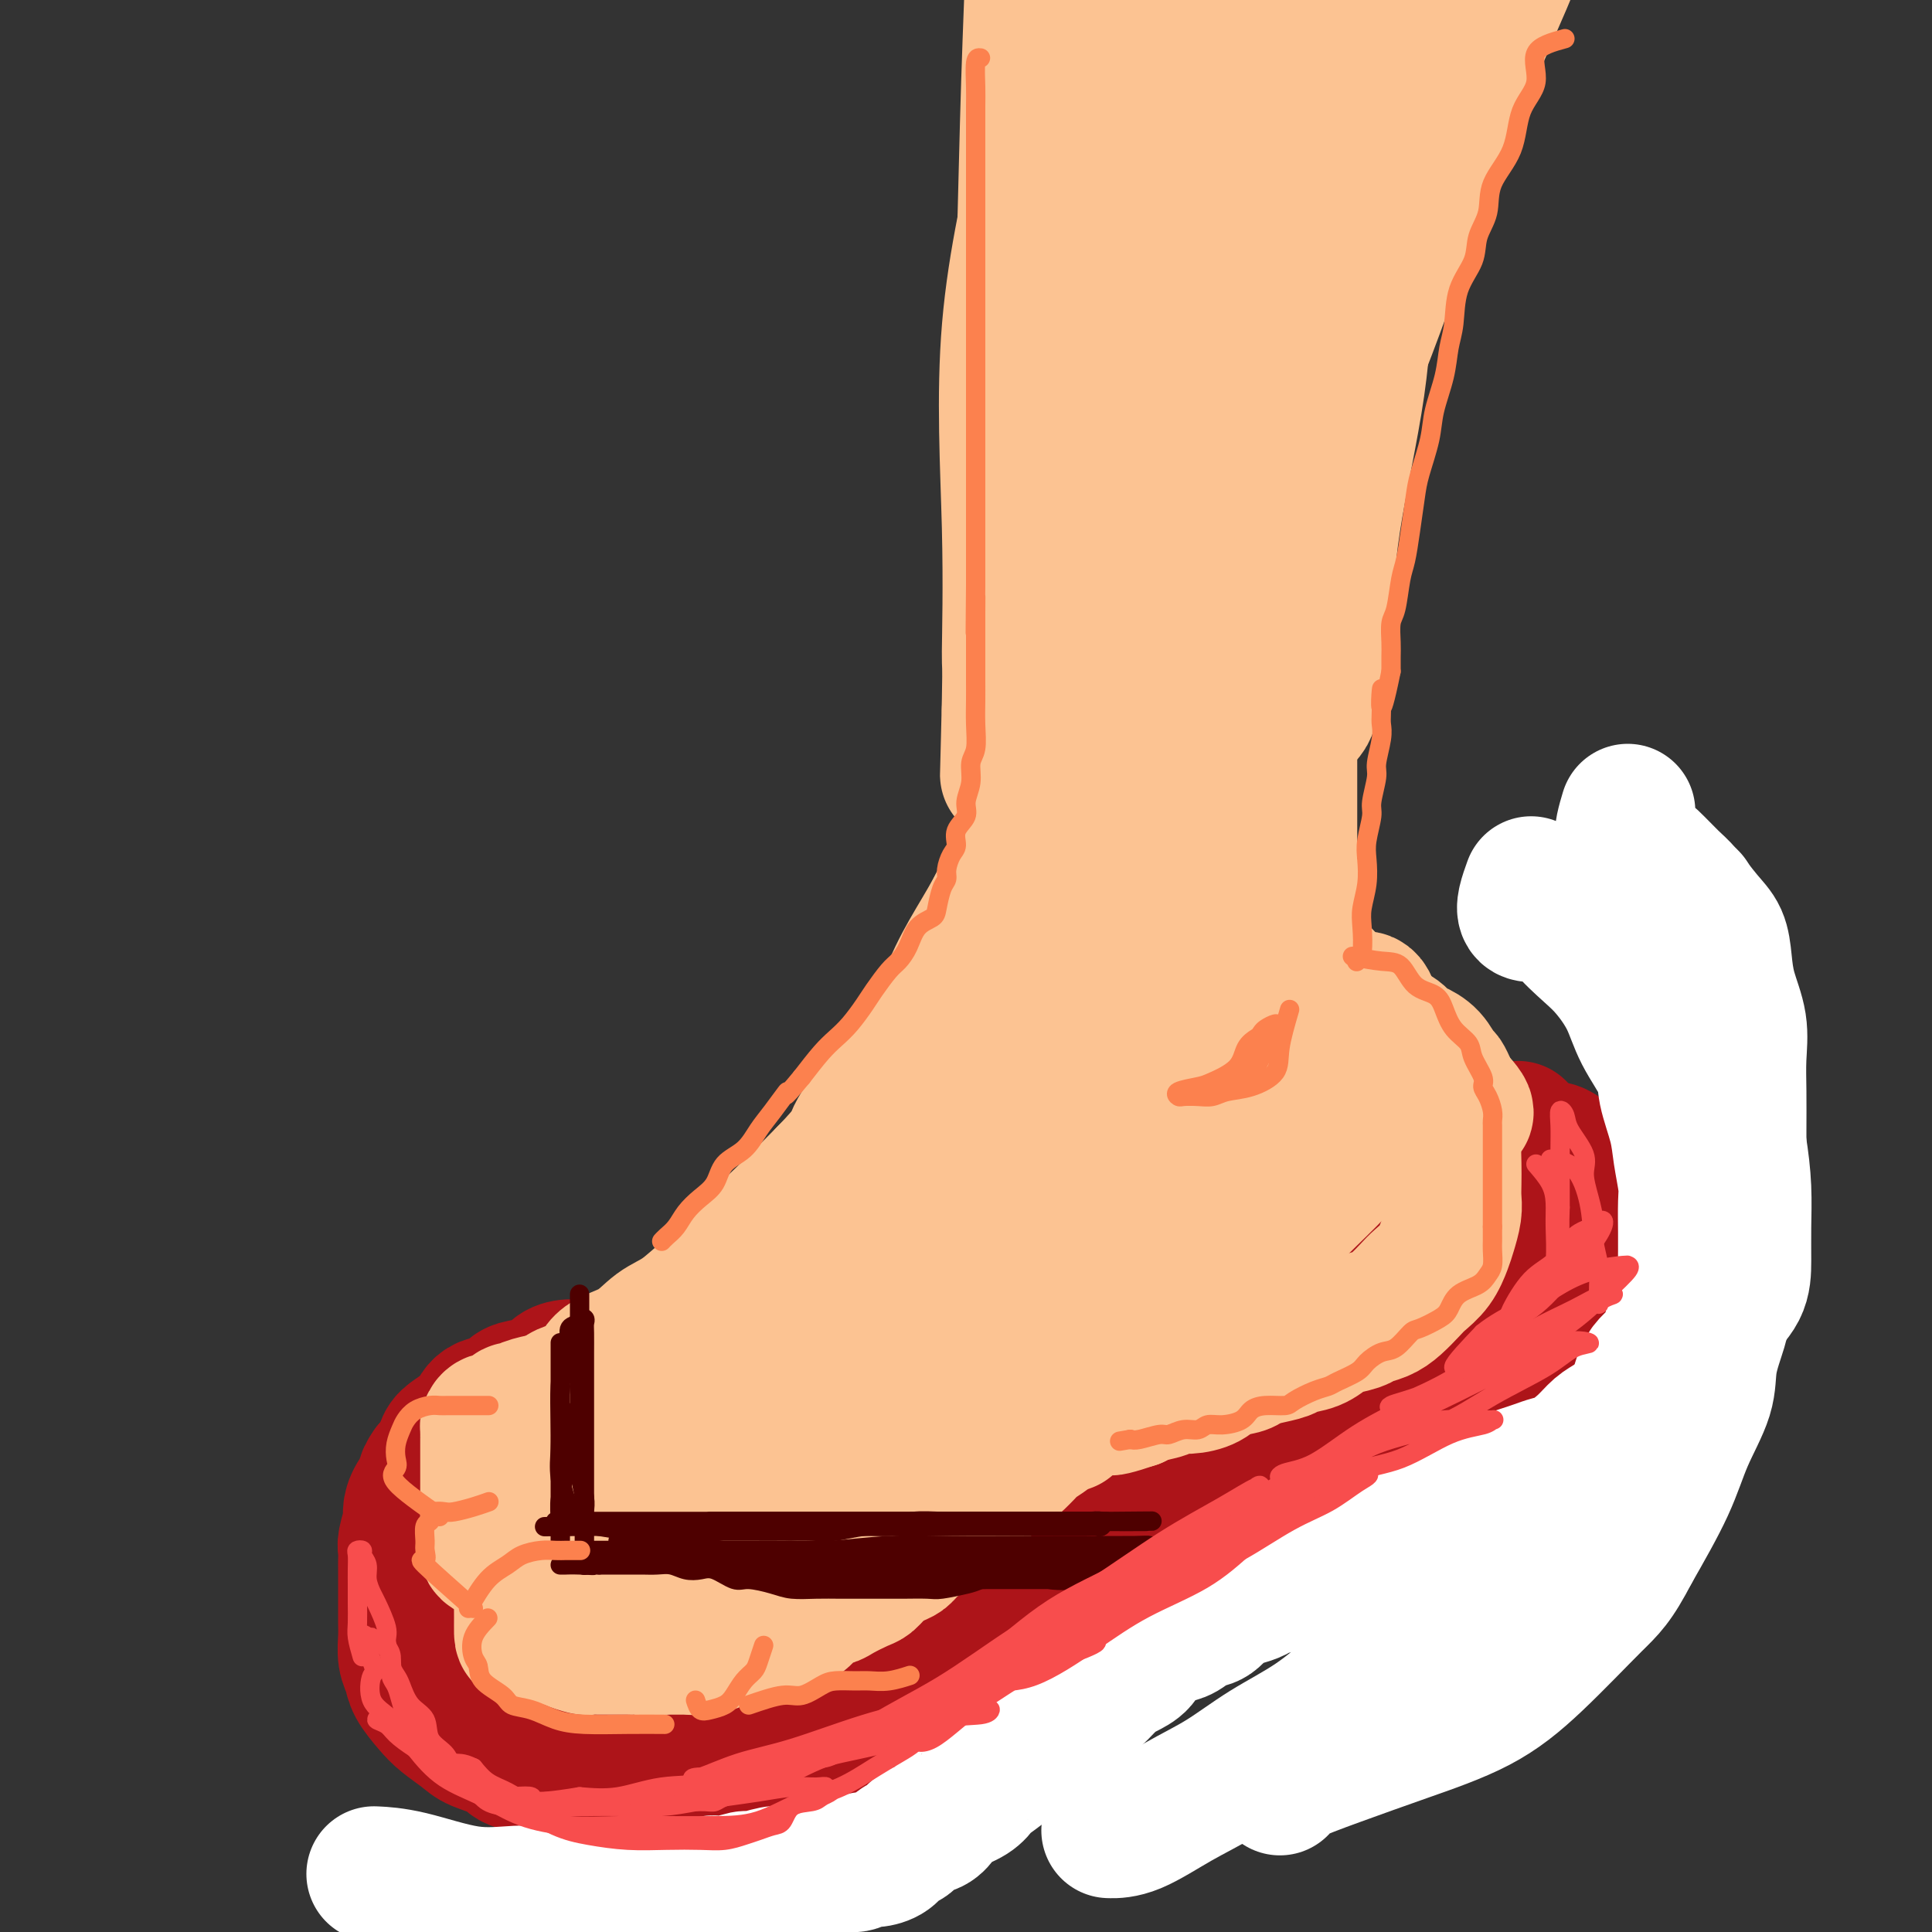 <svg viewBox='0 0 400 400' version='1.1' xmlns='http://www.w3.org/2000/svg' xmlns:xlink='http://www.w3.org/1999/xlink'><rect x="0" y="0" width="400" height="400" fill="#333333" stroke="none"/><g fill='none' stroke='rgb(173,20,25)' stroke-width='28' stroke-linecap='round' stroke-linejoin='round'><path d='M293,234c-4.284,2.109 -8.567,4.219 -11,5c-2.433,0.781 -3.014,0.235 -4,0c-0.986,-0.235 -2.377,-0.157 -4,0c-1.623,0.157 -3.478,0.394 -5,1c-1.522,0.606 -2.712,1.581 -4,2c-1.288,0.419 -2.674,0.281 -4,1c-1.326,0.719 -2.593,2.293 -4,3c-1.407,0.707 -2.954,0.547 -4,1c-1.046,0.453 -1.590,1.521 -3,2c-1.410,0.479 -3.687,0.370 -5,1c-1.313,0.630 -1.662,1.998 -3,3c-1.338,1.002 -3.667,1.638 -5,2c-1.333,0.362 -1.672,0.450 -3,1c-1.328,0.550 -3.645,1.561 -5,2c-1.355,0.439 -1.748,0.306 -3,1c-1.252,0.694 -3.365,2.213 -5,3c-1.635,0.787 -2.793,0.840 -4,1c-1.207,0.160 -2.463,0.428 -4,1c-1.537,0.572 -3.354,1.449 -5,2c-1.646,0.551 -3.121,0.778 -5,1c-1.879,0.222 -4.164,0.441 -6,1c-1.836,0.559 -3.225,1.458 -5,2c-1.775,0.542 -3.936,0.726 -6,1c-2.064,0.274 -4.032,0.637 -6,1'/><path d='M180,272c-7.011,1.724 -4.037,1.034 -4,1c0.037,-0.034 -2.862,0.587 -5,1c-2.138,0.413 -3.513,0.618 -5,1c-1.487,0.382 -3.084,0.940 -4,1c-0.916,0.060 -1.152,-0.377 -2,0c-0.848,0.377 -2.309,1.569 -3,2c-0.691,0.431 -0.612,0.102 -1,0c-0.388,-0.102 -1.243,0.024 -2,0c-0.757,-0.024 -1.418,-0.199 -2,0c-0.582,0.199 -1.087,0.770 -2,1c-0.913,0.230 -2.233,0.118 -3,0c-0.767,-0.118 -0.979,-0.243 -2,0c-1.021,0.243 -2.851,0.852 -4,1c-1.149,0.148 -1.619,-0.167 -3,0c-1.381,0.167 -3.675,0.815 -5,1c-1.325,0.185 -1.682,-0.092 -3,0c-1.318,0.092 -3.597,0.553 -5,1c-1.403,0.447 -1.929,0.879 -3,1c-1.071,0.121 -2.686,-0.071 -4,0c-1.314,0.071 -2.328,0.405 -3,1c-0.672,0.595 -1.002,1.453 -2,2c-0.998,0.547 -2.663,0.784 -4,1c-1.337,0.216 -2.345,0.410 -3,1c-0.655,0.590 -0.955,1.576 -2,2c-1.045,0.424 -2.833,0.287 -4,1c-1.167,0.713 -1.712,2.278 -2,3c-0.288,0.722 -0.317,0.602 -1,1c-0.683,0.398 -2.018,1.313 -3,2c-0.982,0.687 -1.611,1.147 -2,2c-0.389,0.853 -0.540,2.101 -1,3c-0.460,0.899 -1.230,1.450 -2,2'/><path d='M89,304c-1.824,2.553 -0.885,2.435 -1,3c-0.115,0.565 -1.285,1.814 -2,3c-0.715,1.186 -0.976,2.310 -1,3c-0.024,0.690 0.190,0.945 0,2c-0.190,1.055 -0.783,2.908 -1,4c-0.217,1.092 -0.058,1.421 0,2c0.058,0.579 0.016,1.408 0,2c-0.016,0.592 -0.004,0.947 0,2c0.004,1.053 0.000,2.802 0,4c-0.000,1.198 0.003,1.843 0,3c-0.003,1.157 -0.014,2.826 0,4c0.014,1.174 0.051,1.854 0,3c-0.051,1.146 -0.192,2.757 0,4c0.192,1.243 0.716,2.119 1,3c0.284,0.881 0.328,1.769 1,3c0.672,1.231 1.973,2.805 3,4c1.027,1.195 1.780,2.012 3,3c1.220,0.988 2.907,2.146 4,3c1.093,0.854 1.591,1.402 3,2c1.409,0.598 3.729,1.246 5,2c1.271,0.754 1.492,1.614 3,2c1.508,0.386 4.303,0.300 6,1c1.697,0.700 2.297,2.188 4,3c1.703,0.812 4.508,0.950 7,1c2.492,0.050 4.672,0.013 7,0c2.328,-0.013 4.806,-0.002 7,0c2.194,0.002 4.104,-0.005 6,0c1.896,0.005 3.776,0.022 6,0c2.224,-0.022 4.791,-0.083 7,0c2.209,0.083 4.060,0.309 6,0c1.940,-0.309 3.970,-1.155 6,-2'/><path d='M169,368c8.962,-0.740 5.367,-2.089 5,-3c-0.367,-0.911 2.496,-1.385 5,-2c2.504,-0.615 4.651,-1.371 6,-2c1.349,-0.629 1.902,-1.131 3,-2c1.098,-0.869 2.742,-2.106 4,-3c1.258,-0.894 2.130,-1.445 3,-2c0.870,-0.555 1.739,-1.115 3,-2c1.261,-0.885 2.914,-2.095 4,-3c1.086,-0.905 1.605,-1.505 3,-2c1.395,-0.495 3.667,-0.885 5,-2c1.333,-1.115 1.727,-2.956 3,-4c1.273,-1.044 3.424,-1.293 5,-2c1.576,-0.707 2.575,-1.873 4,-3c1.425,-1.127 3.275,-2.214 5,-3c1.725,-0.786 3.326,-1.272 5,-2c1.674,-0.728 3.421,-1.697 5,-3c1.579,-1.303 2.990,-2.940 5,-4c2.010,-1.060 4.617,-1.544 6,-2c1.383,-0.456 1.541,-0.884 3,-2c1.459,-1.116 4.219,-2.922 6,-4c1.781,-1.078 2.581,-1.430 4,-2c1.419,-0.570 3.455,-1.358 5,-2c1.545,-0.642 2.598,-1.138 4,-2c1.402,-0.862 3.153,-2.089 5,-3c1.847,-0.911 3.790,-1.506 5,-2c1.210,-0.494 1.688,-0.887 3,-2c1.312,-1.113 3.459,-2.945 5,-4c1.541,-1.055 2.475,-1.334 4,-2c1.525,-0.666 3.641,-1.718 5,-3c1.359,-1.282 1.960,-2.795 3,-4c1.040,-1.205 2.520,-2.103 4,-3'/><path d='M304,287c4.344,-3.726 3.202,-4.042 3,-5c-0.202,-0.958 0.534,-2.559 1,-4c0.466,-1.441 0.661,-2.721 1,-4c0.339,-1.279 0.824,-2.555 1,-4c0.176,-1.445 0.045,-3.058 0,-4c-0.045,-0.942 -0.003,-1.211 0,-2c0.003,-0.789 -0.034,-2.096 0,-3c0.034,-0.904 0.139,-1.404 0,-2c-0.139,-0.596 -0.521,-1.288 -2,-2c-1.479,-0.712 -4.054,-1.444 -6,-2c-1.946,-0.556 -3.262,-0.934 -6,-1c-2.738,-0.066 -6.899,0.182 -11,0c-4.101,-0.182 -8.142,-0.793 -13,0c-4.858,0.793 -10.532,2.990 -16,5c-5.468,2.010 -10.728,3.834 -16,6c-5.272,2.166 -10.555,4.676 -16,7c-5.445,2.324 -11.053,4.464 -16,6c-4.947,1.536 -9.234,2.470 -14,4c-4.766,1.530 -10.011,3.658 -15,5c-4.989,1.342 -9.720,1.900 -14,3c-4.280,1.100 -8.107,2.743 -12,4c-3.893,1.257 -7.852,2.128 -11,3c-3.148,0.872 -5.484,1.746 -8,3c-2.516,1.254 -5.213,2.890 -8,4c-2.787,1.110 -5.664,1.694 -8,3c-2.336,1.306 -4.132,3.332 -6,5c-1.868,1.668 -3.807,2.977 -6,5c-2.193,2.023 -4.639,4.759 -6,7c-1.361,2.241 -1.636,3.988 -2,6c-0.364,2.012 -0.818,4.289 -1,6c-0.182,1.711 -0.091,2.855 0,4'/><path d='M97,340c-0.202,3.718 0.792,5.013 3,6c2.208,0.987 5.629,1.665 10,3c4.371,1.335 9.692,3.326 16,4c6.308,0.674 13.603,0.030 21,0c7.397,-0.030 14.897,0.553 22,0c7.103,-0.553 13.811,-2.241 21,-5c7.189,-2.759 14.861,-6.587 22,-11c7.139,-4.413 13.746,-9.410 20,-14c6.254,-4.590 12.157,-8.773 17,-13c4.843,-4.227 8.627,-8.498 13,-12c4.373,-3.502 9.335,-6.234 13,-9c3.665,-2.766 6.032,-5.564 9,-8c2.968,-2.436 6.538,-4.508 8,-6c1.462,-1.492 0.816,-2.402 1,-3c0.184,-0.598 1.199,-0.884 0,-1c-1.199,-0.116 -4.613,-0.061 -8,0c-3.387,0.061 -6.749,0.129 -12,0c-5.251,-0.129 -12.392,-0.454 -20,1c-7.608,1.454 -15.683,4.689 -24,8c-8.317,3.311 -16.875,6.699 -25,10c-8.125,3.301 -15.816,6.516 -23,10c-7.184,3.484 -13.862,7.238 -20,10c-6.138,2.762 -11.735,4.534 -17,7c-5.265,2.466 -10.196,5.628 -14,8c-3.804,2.372 -6.480,3.956 -8,5c-1.520,1.044 -1.882,1.548 -2,2c-0.118,0.452 0.010,0.853 0,1c-0.010,0.147 -0.156,0.040 1,0c1.156,-0.040 3.616,-0.011 7,0c3.384,0.011 7.692,0.006 12,0'/><path d='M140,333c6.807,-0.316 13.823,-1.605 22,-4c8.177,-2.395 17.514,-5.895 27,-10c9.486,-4.105 19.121,-8.816 28,-13c8.879,-4.184 17.003,-7.843 25,-12c7.997,-4.157 15.868,-8.812 22,-13c6.132,-4.188 10.526,-7.909 14,-11c3.474,-3.091 6.028,-5.553 7,-7c0.972,-1.447 0.362,-1.878 0,-2c-0.362,-0.122 -0.476,0.066 -2,0c-1.524,-0.066 -4.459,-0.388 -9,1c-4.541,1.388 -10.688,4.484 -18,9c-7.312,4.516 -15.790,10.451 -24,16c-8.210,5.549 -16.152,10.712 -24,15c-7.848,4.288 -15.600,7.702 -23,11c-7.400,3.298 -14.446,6.479 -19,9c-4.554,2.521 -6.614,4.381 -8,5c-1.386,0.619 -2.096,-0.003 -1,0c1.096,0.003 4.000,0.630 8,0c4.000,-0.630 9.097,-2.517 16,-5c6.903,-2.483 15.611,-5.561 24,-9c8.389,-3.439 16.457,-7.239 23,-11c6.543,-3.761 11.560,-7.482 15,-10c3.440,-2.518 5.303,-3.832 6,-5c0.697,-1.168 0.228,-2.189 0,-3c-0.228,-0.811 -0.215,-1.411 0,-2c0.215,-0.589 0.633,-1.168 0,-1c-0.633,0.168 -2.316,1.084 -4,2'/><path d='M245,283c-1.768,0.944 -4.186,2.306 -7,3c-2.814,0.694 -6.022,0.722 -8,1c-1.978,0.278 -2.726,0.808 -4,1c-1.274,0.192 -3.075,0.048 -4,0c-0.925,-0.048 -0.976,0.002 -1,0c-0.024,-0.002 -0.021,-0.056 0,-1c0.021,-0.944 0.061,-2.777 1,-4c0.939,-1.223 2.776,-1.837 4,-3c1.224,-1.163 1.835,-2.874 3,-4c1.165,-1.126 2.886,-1.666 4,-3c1.114,-1.334 1.622,-3.463 3,-5c1.378,-1.537 3.625,-2.483 5,-4c1.375,-1.517 1.878,-3.603 3,-5c1.122,-1.397 2.863,-2.103 4,-3c1.137,-0.897 1.671,-1.985 3,-3c1.329,-1.015 3.454,-1.959 5,-3c1.546,-1.041 2.513,-2.181 4,-3c1.487,-0.819 3.496,-1.319 5,-2c1.504,-0.681 2.505,-1.545 4,-2c1.495,-0.455 3.483,-0.502 5,-1c1.517,-0.498 2.562,-1.446 4,-2c1.438,-0.554 3.267,-0.712 5,-1c1.733,-0.288 3.368,-0.704 5,-1c1.632,-0.296 3.261,-0.472 5,-1c1.739,-0.528 3.587,-1.410 5,-2c1.413,-0.590 2.393,-0.890 4,-1c1.607,-0.110 3.843,-0.029 5,0c1.157,0.029 1.235,0.008 2,0c0.765,-0.008 2.219,-0.002 3,0c0.781,0.002 0.891,0.001 1,0'/><path d='M313,234c1.928,-0.191 1.249,-0.670 1,0c-0.249,0.670 -0.067,2.488 0,4c0.067,1.512 0.018,2.718 0,4c-0.018,1.282 -0.005,2.639 0,4c0.005,1.361 0.001,2.726 0,4c-0.001,1.274 0.002,2.456 0,4c-0.002,1.544 -0.007,3.451 0,5c0.007,1.549 0.026,2.740 0,4c-0.026,1.260 -0.097,2.589 -1,4c-0.903,1.411 -2.638,2.902 -4,4c-1.362,1.098 -2.350,1.801 -3,3c-0.650,1.199 -0.962,2.892 -2,4c-1.038,1.108 -2.803,1.631 -4,2c-1.197,0.369 -1.826,0.584 -3,1c-1.174,0.416 -2.892,1.032 -4,2c-1.108,0.968 -1.606,2.289 -3,3c-1.394,0.711 -3.685,0.813 -5,1c-1.315,0.187 -1.653,0.459 -3,1c-1.347,0.541 -3.703,1.351 -6,2c-2.297,0.649 -4.536,1.138 -7,2c-2.464,0.862 -5.155,2.098 -8,3c-2.845,0.902 -5.845,1.468 -9,2c-3.155,0.532 -6.465,1.028 -9,2c-2.535,0.972 -4.296,2.421 -5,3c-0.704,0.579 -0.352,0.290 0,0'/><path d='M222,304c1.200,-2.115 2.401,-4.230 4,-5c1.599,-0.770 3.597,-0.195 6,0c2.403,0.195 5.212,0.012 8,0c2.788,-0.012 5.554,0.149 9,0c3.446,-0.149 7.572,-0.607 11,-1c3.428,-0.393 6.156,-0.720 9,-1c2.844,-0.280 5.802,-0.512 8,-1c2.198,-0.488 3.635,-1.232 5,-2c1.365,-0.768 2.657,-1.561 4,-2c1.343,-0.439 2.737,-0.526 4,-1c1.263,-0.474 2.395,-1.335 4,-2c1.605,-0.665 3.682,-1.132 5,-2c1.318,-0.868 1.876,-2.136 3,-3c1.124,-0.864 2.813,-1.324 4,-2c1.187,-0.676 1.872,-1.570 3,-2c1.128,-0.430 2.699,-0.397 4,-1c1.301,-0.603 2.330,-1.842 3,-3c0.670,-1.158 0.980,-2.236 2,-3c1.020,-0.764 2.751,-1.214 4,-2c1.249,-0.786 2.016,-1.908 3,-3c0.984,-1.092 2.186,-2.154 3,-3c0.814,-0.846 1.241,-1.477 2,-2c0.759,-0.523 1.850,-0.937 3,-2c1.150,-1.063 2.361,-2.774 3,-4c0.639,-1.226 0.707,-1.968 1,-3c0.293,-1.032 0.810,-2.355 1,-3c0.190,-0.645 0.054,-0.613 0,-1c-0.054,-0.387 -0.027,-1.194 0,-2'/><path d='M338,248c0.860,-2.448 0.508,-2.069 0,-2c-0.508,0.069 -1.174,-0.171 -2,-1c-0.826,-0.829 -1.814,-2.247 -3,-3c-1.186,-0.753 -2.572,-0.842 -4,-1c-1.428,-0.158 -2.900,-0.384 -4,-1c-1.100,-0.616 -1.828,-1.622 -3,-2c-1.172,-0.378 -2.787,-0.129 -5,0c-2.213,0.129 -5.024,0.137 -7,0c-1.976,-0.137 -3.117,-0.418 -6,0c-2.883,0.418 -7.507,1.536 -10,3c-2.493,1.464 -2.855,3.276 -3,4c-0.145,0.724 -0.072,0.362 0,0'/></g>
<g fill='none' stroke='rgb(252,195,146)' stroke-width='28' stroke-linecap='round' stroke-linejoin='round'><path d='M244,31c-1.579,2.251 -3.159,4.503 -4,8c-0.841,3.497 -0.944,8.240 -2,15c-1.056,6.760 -3.064,15.537 -5,24c-1.936,8.463 -3.800,16.611 -5,25c-1.200,8.389 -1.738,17.019 -3,25c-1.262,7.981 -3.249,15.314 -4,21c-0.751,5.686 -0.266,9.724 0,10c0.266,0.276 0.312,-3.212 0,-9c-0.312,-5.788 -0.981,-13.877 0,-24c0.981,-10.123 3.612,-22.281 6,-35c2.388,-12.719 4.532,-26.000 7,-38c2.468,-12.000 5.260,-22.718 8,-32c2.740,-9.282 5.429,-17.127 8,-23c2.571,-5.873 5.025,-9.775 6,-11c0.975,-1.225 0.472,0.225 0,3c-0.472,2.775 -0.914,6.875 -2,12c-1.086,5.125 -2.816,11.276 -5,20c-2.184,8.724 -4.822,20.020 -7,31c-2.178,10.980 -3.897,21.644 -5,32c-1.103,10.356 -1.592,20.405 -2,28c-0.408,7.595 -0.736,12.738 -1,16c-0.264,3.262 -0.465,4.643 0,4c0.465,-0.643 1.597,-3.310 3,-9c1.403,-5.690 3.077,-14.401 5,-26c1.923,-11.599 4.095,-26.084 7,-41c2.905,-14.916 6.544,-30.262 10,-42c3.456,-11.738 6.728,-19.869 10,-28'/><path d='M269,-13c3.007,-7.454 5.523,-12.090 7,-14c1.477,-1.910 1.913,-1.093 2,-1c0.087,0.093 -0.177,-0.539 0,1c0.177,1.539 0.794,5.250 0,12c-0.794,6.750 -2.998,16.540 -6,28c-3.002,11.460 -6.803,24.589 -10,38c-3.197,13.411 -5.789,27.102 -8,39c-2.211,11.898 -4.040,22.002 -6,30c-1.960,7.998 -4.051,13.890 -5,17c-0.949,3.110 -0.756,3.437 -1,3c-0.244,-0.437 -0.924,-1.640 0,-6c0.924,-4.360 3.453,-11.878 7,-23c3.547,-11.122 8.113,-25.848 13,-39c4.887,-13.152 10.097,-24.731 16,-36c5.903,-11.269 12.501,-22.227 18,-31c5.499,-8.773 9.901,-15.359 13,-20c3.099,-4.641 4.896,-7.335 6,-7c1.104,0.335 1.517,3.700 0,9c-1.517,5.300 -4.962,12.535 -9,22c-4.038,9.465 -8.669,21.160 -13,33c-4.331,11.840 -8.361,23.825 -13,35c-4.639,11.175 -9.887,21.538 -14,30c-4.113,8.462 -7.093,15.021 -9,18c-1.907,2.979 -2.743,2.377 -3,2c-0.257,-0.377 0.064,-0.530 0,-3c-0.064,-2.470 -0.514,-7.256 0,-14c0.514,-6.744 1.994,-15.447 4,-24c2.006,-8.553 4.540,-16.957 6,-24c1.460,-7.043 1.846,-12.727 2,-17c0.154,-4.273 0.077,-7.137 0,-10'/><path d='M266,35c2.100,-15.473 1.349,-8.154 0,-7c-1.349,1.154 -3.296,-3.857 -5,-7c-1.704,-3.143 -3.166,-4.416 -5,-7c-1.834,-2.584 -4.040,-6.477 -6,-11c-1.960,-4.523 -3.673,-9.675 -5,-14c-1.327,-4.325 -2.267,-7.824 -3,-11c-0.733,-3.176 -1.259,-6.031 -2,-7c-0.741,-0.969 -1.696,-0.052 -2,0c-0.304,0.052 0.042,-0.759 0,1c-0.042,1.759 -0.473,6.089 -1,13c-0.527,6.911 -1.151,16.402 -2,28c-0.849,11.598 -1.923,25.302 -3,39c-1.077,13.698 -2.158,27.389 -3,39c-0.842,11.611 -1.446,21.141 -2,28c-0.554,6.859 -1.058,11.047 -2,13c-0.942,1.953 -2.323,1.672 -3,1c-0.677,-0.672 -0.651,-1.736 -1,-6c-0.349,-4.264 -1.074,-11.729 -2,-23c-0.926,-11.271 -2.052,-26.349 -3,-41c-0.948,-14.651 -1.718,-28.876 -2,-42c-0.282,-13.124 -0.075,-25.145 0,-34c0.075,-8.855 0.017,-14.542 0,-17c-0.017,-2.458 0.007,-1.687 0,-1c-0.007,0.687 -0.044,1.290 0,4c0.044,2.710 0.170,7.527 0,15c-0.170,7.473 -0.637,17.602 -1,29c-0.363,11.398 -0.622,24.065 -1,37c-0.378,12.935 -0.874,26.137 -1,38c-0.126,11.863 0.120,22.386 0,31c-0.120,8.614 -0.606,15.318 -1,19c-0.394,3.682 -0.697,4.341 -1,5'/><path d='M209,147c-0.767,27.253 -0.184,6.887 0,-2c0.184,-8.887 -0.031,-6.295 0,-10c0.031,-3.705 0.309,-13.706 0,-26c-0.309,-12.294 -1.203,-26.880 0,-41c1.203,-14.120 4.504,-27.772 7,-39c2.496,-11.228 4.185,-20.031 6,-26c1.815,-5.969 3.754,-9.105 5,-11c1.246,-1.895 1.798,-2.550 2,-3c0.202,-0.450 0.054,-0.694 0,1c-0.054,1.694 -0.014,5.327 0,11c0.014,5.673 0.003,13.385 0,25c-0.003,11.615 0.001,27.133 0,42c-0.001,14.867 -0.007,29.085 0,42c0.007,12.915 0.026,24.529 0,34c-0.026,9.471 -0.099,16.799 0,20c0.099,3.201 0.368,2.276 1,1c0.632,-1.276 1.627,-2.902 3,-8c1.373,-5.098 3.124,-13.666 5,-25c1.876,-11.334 3.879,-25.433 7,-38c3.121,-12.567 7.362,-23.601 11,-34c3.638,-10.399 6.672,-20.165 10,-29c3.328,-8.835 6.948,-16.741 10,-23c3.052,-6.259 5.535,-10.871 7,-13c1.465,-2.129 1.913,-1.775 2,-2c0.087,-0.225 -0.185,-1.028 0,1c0.185,2.028 0.828,6.888 0,14c-0.828,7.112 -3.125,16.475 -5,28c-1.875,11.525 -3.327,25.213 -5,38c-1.673,12.787 -3.566,24.673 -5,36c-1.434,11.327 -2.410,22.093 -3,29c-0.590,6.907 -0.795,9.953 -1,13'/><path d='M266,152c-2.951,24.823 -0.829,7.379 0,1c0.829,-6.379 0.364,-1.693 0,-2c-0.364,-0.307 -0.627,-5.608 0,-12c0.627,-6.392 2.144,-13.876 4,-23c1.856,-9.124 4.052,-19.888 6,-30c1.948,-10.112 3.648,-19.574 5,-28c1.352,-8.426 2.355,-15.818 3,-20c0.645,-4.182 0.930,-5.153 1,-5c0.070,0.153 -0.075,1.431 0,3c0.075,1.569 0.372,3.430 0,7c-0.372,3.570 -1.412,8.849 -2,15c-0.588,6.151 -0.726,13.173 -2,22c-1.274,8.827 -3.686,19.460 -5,28c-1.314,8.540 -1.529,14.986 -2,21c-0.471,6.014 -1.198,11.596 -2,15c-0.802,3.404 -1.679,4.630 -2,4c-0.321,-0.630 -0.086,-3.115 0,-5c0.086,-1.885 0.023,-3.169 0,-7c-0.023,-3.831 -0.006,-10.208 0,-18c0.006,-7.792 0.002,-16.998 0,-24c-0.002,-7.002 -0.000,-11.801 0,-15c0.000,-3.199 -0.000,-4.800 0,-4c0.000,0.800 0.002,3.999 0,7c-0.002,3.001 -0.006,5.804 0,9c0.006,3.196 0.022,6.784 0,11c-0.022,4.216 -0.083,9.058 0,13c0.083,3.942 0.309,6.983 0,10c-0.309,3.017 -1.155,6.008 -2,9'/><path d='M268,134c-0.249,10.301 0.130,6.552 0,6c-0.130,-0.552 -0.767,2.092 -1,4c-0.233,1.908 -0.062,3.080 0,4c0.062,0.920 0.017,1.589 0,3c-0.017,1.411 -0.004,3.563 0,5c0.004,1.437 0.001,2.159 0,3c-0.001,0.841 -0.000,1.802 0,3c0.000,1.198 0.000,2.631 0,4c-0.000,1.369 0.000,2.672 0,4c-0.000,1.328 -0.001,2.681 0,4c0.001,1.319 0.004,2.603 0,4c-0.004,1.397 -0.015,2.905 0,4c0.015,1.095 0.058,1.776 0,3c-0.058,1.224 -0.216,2.989 0,4c0.216,1.011 0.805,1.267 1,2c0.195,0.733 -0.005,1.943 0,3c0.005,1.057 0.216,1.960 1,3c0.784,1.040 2.139,2.217 3,3c0.861,0.783 1.226,1.172 2,2c0.774,0.828 1.958,2.094 3,3c1.042,0.906 1.942,1.451 3,2c1.058,0.549 2.274,1.102 3,2c0.726,0.898 0.960,2.140 2,3c1.040,0.860 2.884,1.337 4,2c1.116,0.663 1.503,1.511 2,2c0.497,0.489 1.103,0.620 2,1c0.897,0.380 2.086,1.008 3,2c0.914,0.992 1.554,2.348 2,3c0.446,0.652 0.697,0.599 1,1c0.303,0.401 0.658,1.258 1,2c0.342,0.742 0.671,1.371 1,2'/><path d='M301,227c4.950,5.190 1.327,3.165 0,3c-1.327,-0.165 -0.356,1.530 0,3c0.356,1.470 0.096,2.713 0,4c-0.096,1.287 -0.029,2.617 0,4c0.029,1.383 0.019,2.820 0,4c-0.019,1.180 -0.049,2.104 0,3c0.049,0.896 0.175,1.763 0,3c-0.175,1.237 -0.651,2.844 -1,4c-0.349,1.156 -0.572,1.860 -1,3c-0.428,1.140 -1.062,2.715 -2,4c-0.938,1.285 -2.181,2.281 -3,3c-0.819,0.719 -1.214,1.162 -2,2c-0.786,0.838 -1.961,2.070 -3,3c-1.039,0.930 -1.940,1.558 -3,2c-1.060,0.442 -2.277,0.700 -3,1c-0.723,0.300 -0.950,0.644 -2,1c-1.050,0.356 -2.923,0.725 -4,1c-1.077,0.275 -1.359,0.455 -2,1c-0.641,0.545 -1.642,1.455 -3,2c-1.358,0.545 -3.072,0.724 -4,1c-0.928,0.276 -1.071,0.650 -2,1c-0.929,0.350 -2.646,0.675 -4,1c-1.354,0.325 -2.347,0.651 -3,1c-0.653,0.349 -0.966,0.720 -2,1c-1.034,0.280 -2.789,0.470 -4,1c-1.211,0.530 -1.879,1.399 -3,2c-1.121,0.601 -2.695,0.935 -4,1c-1.305,0.065 -2.339,-0.137 -3,0c-0.661,0.137 -0.947,0.614 -2,1c-1.053,0.386 -2.872,0.682 -4,1c-1.128,0.318 -1.564,0.659 -2,1'/><path d='M235,290c-8.936,3.028 -4.276,0.599 -3,0c1.276,-0.599 -0.831,0.630 -2,1c-1.169,0.370 -1.399,-0.121 -2,0c-0.601,0.121 -1.575,0.855 -2,1c-0.425,0.145 -0.303,-0.298 -1,0c-0.697,0.298 -2.212,1.335 -3,2c-0.788,0.665 -0.849,0.956 -1,1c-0.151,0.044 -0.391,-0.159 -1,0c-0.609,0.159 -1.585,0.680 -2,1c-0.415,0.320 -0.269,0.438 -1,1c-0.731,0.562 -2.339,1.568 -3,2c-0.661,0.432 -0.374,0.288 -1,1c-0.626,0.712 -2.166,2.278 -3,3c-0.834,0.722 -0.962,0.598 -2,1c-1.038,0.402 -2.986,1.330 -4,2c-1.014,0.670 -1.093,1.082 -2,2c-0.907,0.918 -2.641,2.340 -4,3c-1.359,0.660 -2.341,0.557 -3,1c-0.659,0.443 -0.994,1.432 -2,2c-1.006,0.568 -2.683,0.715 -4,1c-1.317,0.285 -2.272,0.707 -3,1c-0.728,0.293 -1.228,0.456 -2,1c-0.772,0.544 -1.817,1.470 -3,2c-1.183,0.530 -2.504,0.663 -3,1c-0.496,0.337 -0.167,0.879 -1,1c-0.833,0.121 -2.828,-0.179 -4,0c-1.172,0.179 -1.521,0.835 -2,1c-0.479,0.165 -1.087,-0.162 -2,0c-0.913,0.162 -2.130,0.813 -3,1c-0.870,0.187 -1.391,-0.089 -2,0c-0.609,0.089 -1.304,0.545 -2,1'/><path d='M162,324c-5.091,1.489 -2.319,0.210 -2,0c0.319,-0.210 -1.816,0.648 -3,1c-1.184,0.352 -1.416,0.200 -2,0c-0.584,-0.200 -1.518,-0.446 -2,0c-0.482,0.446 -0.510,1.584 -1,2c-0.490,0.416 -1.441,0.112 -2,0c-0.559,-0.112 -0.728,-0.030 -1,0c-0.272,0.030 -0.649,0.008 -1,0c-0.351,-0.008 -0.675,-0.002 -1,0c-0.325,0.002 -0.649,0.001 -1,0c-0.351,-0.001 -0.728,-0.000 -1,0c-0.272,0.000 -0.441,-0.000 -1,0c-0.559,0.000 -1.510,0.000 -2,0c-0.490,-0.000 -0.520,-0.001 -1,0c-0.480,0.001 -1.410,0.002 -2,0c-0.590,-0.002 -0.840,-0.008 -1,0c-0.160,0.008 -0.231,0.031 -1,0c-0.769,-0.031 -2.236,-0.118 -3,0c-0.764,0.118 -0.823,0.439 -1,0c-0.177,-0.439 -0.471,-1.637 -1,-2c-0.529,-0.363 -1.293,0.109 -2,0c-0.707,-0.109 -1.357,-0.800 -2,-1c-0.643,-0.200 -1.279,0.091 -2,0c-0.721,-0.091 -1.527,-0.563 -2,-1c-0.473,-0.437 -0.613,-0.838 -1,-1c-0.387,-0.162 -1.021,-0.085 -2,0c-0.979,0.085 -2.302,0.177 -3,0c-0.698,-0.177 -0.771,-0.622 -1,-1c-0.229,-0.378 -0.615,-0.689 -1,-1'/><path d='M116,320c-3.222,-1.140 -2.278,-0.490 -2,-1c0.278,-0.510 -0.112,-2.180 -1,-3c-0.888,-0.820 -2.275,-0.791 -3,-1c-0.725,-0.209 -0.787,-0.657 -1,-1c-0.213,-0.343 -0.578,-0.582 -1,-1c-0.422,-0.418 -0.901,-1.016 -1,-2c-0.099,-0.984 0.184,-2.356 0,-3c-0.184,-0.644 -0.834,-0.561 -1,-1c-0.166,-0.439 0.152,-1.399 0,-2c-0.152,-0.601 -0.772,-0.842 -1,-1c-0.228,-0.158 -0.062,-0.232 0,-1c0.062,-0.768 0.020,-2.229 0,-3c-0.020,-0.771 -0.017,-0.851 0,-1c0.017,-0.149 0.048,-0.368 0,-1c-0.048,-0.632 -0.176,-1.678 0,-2c0.176,-0.322 0.657,0.080 1,0c0.343,-0.080 0.550,-0.641 1,-1c0.450,-0.359 1.143,-0.517 2,-1c0.857,-0.483 1.878,-1.291 3,-2c1.122,-0.709 2.344,-1.318 3,-2c0.656,-0.682 0.747,-1.436 2,-2c1.253,-0.564 3.666,-0.939 5,-2c1.334,-1.061 1.587,-2.807 3,-4c1.413,-1.193 3.987,-1.832 6,-3c2.013,-1.168 3.464,-2.863 5,-4c1.536,-1.137 3.157,-1.715 5,-3c1.843,-1.285 3.908,-3.275 6,-5c2.092,-1.725 4.210,-3.184 6,-5c1.790,-1.816 3.251,-3.989 5,-6c1.749,-2.011 3.785,-3.860 6,-6c2.215,-2.140 4.607,-4.570 7,-7'/><path d='M171,243c5.756,-5.922 5.147,-6.226 6,-8c0.853,-1.774 3.168,-5.016 5,-8c1.832,-2.984 3.182,-5.709 5,-8c1.818,-2.291 4.103,-4.149 6,-7c1.897,-2.851 3.407,-6.695 5,-10c1.593,-3.305 3.269,-6.070 5,-9c1.731,-2.930 3.515,-6.025 5,-9c1.485,-2.975 2.669,-5.828 4,-9c1.331,-3.172 2.809,-6.661 4,-10c1.191,-3.339 2.097,-6.529 3,-10c0.903,-3.471 1.805,-7.225 3,-11c1.195,-3.775 2.684,-7.572 4,-11c1.316,-3.428 2.459,-6.487 3,-10c0.541,-3.513 0.480,-7.480 1,-10c0.520,-2.520 1.621,-3.593 2,-4c0.379,-0.407 0.035,-0.147 0,1c-0.035,1.147 0.238,3.180 0,6c-0.238,2.820 -0.986,6.427 -2,11c-1.014,4.573 -2.294,10.113 -4,16c-1.706,5.887 -3.837,12.121 -6,19c-2.163,6.879 -4.357,14.404 -7,21c-2.643,6.596 -5.733,12.263 -9,18c-3.267,5.737 -6.710,11.544 -10,17c-3.290,5.456 -6.425,10.562 -10,15c-3.575,4.438 -7.589,8.209 -11,12c-3.411,3.791 -6.218,7.601 -9,11c-2.782,3.399 -5.540,6.385 -8,9c-2.460,2.615 -4.624,4.858 -7,7c-2.376,2.142 -4.965,4.183 -7,6c-2.035,1.817 -3.518,3.408 -5,5'/><path d='M137,283c-8.214,8.792 -5.248,5.770 -5,6c0.248,0.230 -2.224,3.710 -4,6c-1.776,2.290 -2.858,3.391 -4,5c-1.142,1.609 -2.343,3.727 -3,5c-0.657,1.273 -0.770,1.700 -1,2c-0.230,0.300 -0.578,0.474 0,1c0.578,0.526 2.080,1.404 4,2c1.920,0.596 4.256,0.911 7,1c2.744,0.089 5.895,-0.047 9,0c3.105,0.047 6.163,0.278 10,0c3.837,-0.278 8.453,-1.066 13,-3c4.547,-1.934 9.025,-5.015 13,-8c3.975,-2.985 7.448,-5.873 11,-9c3.552,-3.127 7.184,-6.492 11,-11c3.816,-4.508 7.816,-10.160 11,-16c3.184,-5.840 5.551,-11.869 8,-19c2.449,-7.131 4.981,-15.365 7,-23c2.019,-7.635 3.525,-14.673 5,-22c1.475,-7.327 2.918,-14.944 4,-22c1.082,-7.056 1.804,-13.549 2,-19c0.196,-5.451 -0.132,-9.858 0,-12c0.132,-2.142 0.726,-2.019 0,-2c-0.726,0.019 -2.772,-0.066 -5,2c-2.228,2.066 -4.638,6.283 -8,12c-3.362,5.717 -7.677,12.935 -12,21c-4.323,8.065 -8.653,16.976 -13,26c-4.347,9.024 -8.712,18.161 -13,28c-4.288,9.839 -8.501,20.380 -13,30c-4.499,9.620 -9.286,18.320 -13,25c-3.714,6.680 -6.357,11.340 -9,16'/><path d='M149,305c-10.439,20.644 -6.035,9.755 -5,6c1.035,-3.755 -1.298,-0.376 -2,0c-0.702,0.376 0.226,-2.249 2,-5c1.774,-2.751 4.392,-5.627 8,-10c3.608,-4.373 8.204,-10.244 13,-17c4.796,-6.756 9.792,-14.397 15,-22c5.208,-7.603 10.629,-15.170 16,-22c5.371,-6.830 10.691,-12.925 16,-19c5.309,-6.075 10.605,-12.130 15,-18c4.395,-5.870 7.887,-11.556 11,-16c3.113,-4.444 5.846,-7.647 7,-9c1.154,-1.353 0.730,-0.855 1,-1c0.270,-0.145 1.233,-0.934 0,1c-1.233,1.934 -4.664,6.590 -9,13c-4.336,6.410 -9.578,14.573 -15,23c-5.422,8.427 -11.023,17.118 -16,26c-4.977,8.882 -9.328,17.954 -13,26c-3.672,8.046 -6.665,15.067 -9,21c-2.335,5.933 -4.014,10.780 -4,12c0.014,1.220 1.720,-1.185 5,-5c3.280,-3.815 8.132,-9.040 13,-16c4.868,-6.960 9.751,-15.656 15,-25c5.249,-9.344 10.865,-19.336 16,-29c5.135,-9.664 9.788,-19.001 14,-28c4.212,-8.999 7.983,-17.662 11,-25c3.017,-7.338 5.281,-13.353 6,-16c0.719,-2.647 -0.106,-1.926 0,-2c0.106,-0.074 1.144,-0.943 0,1c-1.144,1.943 -4.470,6.698 -8,13c-3.530,6.302 -7.265,14.151 -11,22'/><path d='M241,184c-4.990,10.246 -7.964,18.862 -11,28c-3.036,9.138 -6.135,18.797 -8,28c-1.865,9.203 -2.497,17.950 -3,24c-0.503,6.050 -0.876,9.401 0,10c0.876,0.599 3.001,-1.556 6,-6c2.999,-4.444 6.873,-11.179 11,-19c4.127,-7.821 8.508,-16.728 12,-25c3.492,-8.272 6.094,-15.909 9,-22c2.906,-6.091 6.117,-10.636 8,-14c1.883,-3.364 2.439,-5.545 3,-5c0.561,0.545 1.129,3.817 0,8c-1.129,4.183 -3.953,9.277 -6,15c-2.047,5.723 -3.317,12.075 -5,18c-1.683,5.925 -3.781,11.425 -5,16c-1.219,4.575 -1.561,8.227 -2,11c-0.439,2.773 -0.977,4.667 0,4c0.977,-0.667 3.469,-3.894 6,-8c2.531,-4.106 5.101,-9.090 8,-14c2.899,-4.910 6.126,-9.746 9,-14c2.874,-4.254 5.395,-7.928 7,-10c1.605,-2.072 2.296,-2.543 3,-2c0.704,0.543 1.423,2.100 0,5c-1.423,2.900 -4.986,7.145 -8,12c-3.014,4.855 -5.478,10.322 -8,16c-2.522,5.678 -5.102,11.567 -7,16c-1.898,4.433 -3.114,7.409 -4,9c-0.886,1.591 -1.443,1.795 -2,2'/><path d='M254,267c-4.733,9.361 -2.064,2.764 0,-1c2.064,-3.764 3.524,-4.696 6,-7c2.476,-2.304 5.970,-5.980 9,-9c3.030,-3.020 5.597,-5.385 8,-8c2.403,-2.615 4.640,-5.482 6,-7c1.360,-1.518 1.841,-1.689 2,-2c0.159,-0.311 -0.003,-0.762 -2,1c-1.997,1.762 -5.827,5.736 -9,9c-3.173,3.264 -5.688,5.817 -8,8c-2.312,2.183 -4.420,3.994 -6,5c-1.580,1.006 -2.630,1.206 -3,1c-0.370,-0.206 -0.058,-0.818 0,-2c0.058,-1.182 -0.136,-2.933 0,-4c0.136,-1.067 0.603,-1.451 1,-2c0.397,-0.549 0.725,-1.265 0,-1c-0.725,0.265 -2.503,1.509 -4,3c-1.497,1.491 -2.713,3.228 -4,5c-1.287,1.772 -2.646,3.580 -4,5c-1.354,1.420 -2.702,2.452 -4,4c-1.298,1.548 -2.546,3.612 -4,5c-1.454,1.388 -3.113,2.100 -4,3c-0.887,0.900 -1.000,1.989 -2,3c-1.000,1.011 -2.887,1.945 -4,3c-1.113,1.055 -1.453,2.231 -2,3c-0.547,0.769 -1.301,1.130 -2,2c-0.699,0.870 -1.343,2.249 -2,3c-0.657,0.751 -1.329,0.876 -2,1'/><path d='M220,288c-5.413,6.098 -1.944,2.844 -1,2c0.944,-0.844 -0.637,0.722 -2,2c-1.363,1.278 -2.509,2.269 -3,3c-0.491,0.731 -0.328,1.201 -1,2c-0.672,0.799 -2.178,1.928 -3,3c-0.822,1.072 -0.959,2.087 -2,3c-1.041,0.913 -2.987,1.724 -4,3c-1.013,1.276 -1.094,3.017 -2,4c-0.906,0.983 -2.638,1.209 -4,2c-1.362,0.791 -2.356,2.148 -3,3c-0.644,0.852 -0.939,1.201 -2,2c-1.061,0.799 -2.890,2.049 -4,3c-1.110,0.951 -1.503,1.602 -2,2c-0.497,0.398 -1.100,0.544 -2,1c-0.900,0.456 -2.099,1.222 -3,2c-0.901,0.778 -1.504,1.568 -2,2c-0.496,0.432 -0.884,0.504 -2,1c-1.116,0.496 -2.960,1.414 -4,2c-1.040,0.586 -1.277,0.839 -2,1c-0.723,0.161 -1.933,0.228 -3,1c-1.067,0.772 -1.990,2.248 -3,3c-1.010,0.752 -2.108,0.779 -3,1c-0.892,0.221 -1.577,0.637 -3,1c-1.423,0.363 -3.583,0.672 -5,1c-1.417,0.328 -2.090,0.676 -3,1c-0.910,0.324 -2.058,0.623 -3,1c-0.942,0.377 -1.678,0.833 -3,1c-1.322,0.167 -3.231,0.045 -4,0c-0.769,-0.045 -0.399,-0.012 -1,0c-0.601,0.012 -2.172,0.003 -3,0c-0.828,-0.003 -0.914,-0.002 -1,0'/><path d='M137,341c-4.143,0.619 -3.002,0.166 -3,0c0.002,-0.166 -1.136,-0.044 -2,0c-0.864,0.044 -1.454,0.012 -2,0c-0.546,-0.012 -1.047,-0.002 -2,0c-0.953,0.002 -2.357,-0.002 -3,0c-0.643,0.002 -0.525,0.012 -1,0c-0.475,-0.012 -1.542,-0.045 -2,0c-0.458,0.045 -0.307,0.168 -1,0c-0.693,-0.168 -2.231,-0.625 -3,-1c-0.769,-0.375 -0.768,-0.667 -1,-1c-0.232,-0.333 -0.697,-0.708 -1,-1c-0.303,-0.292 -0.445,-0.501 -1,-1c-0.555,-0.499 -1.525,-1.288 -2,-2c-0.475,-0.712 -0.456,-1.345 -1,-2c-0.544,-0.655 -1.653,-1.330 -2,-2c-0.347,-0.670 0.066,-1.334 0,-2c-0.066,-0.666 -0.610,-1.332 -1,-2c-0.390,-0.668 -0.625,-1.337 -1,-2c-0.375,-0.663 -0.889,-1.319 -1,-2c-0.111,-0.681 0.182,-1.387 0,-2c-0.182,-0.613 -0.837,-1.131 -1,-2c-0.163,-0.869 0.167,-2.087 0,-3c-0.167,-0.913 -0.829,-1.519 -1,-2c-0.171,-0.481 0.150,-0.837 0,-2c-0.150,-1.163 -0.772,-3.135 -1,-4c-0.228,-0.865 -0.061,-0.624 0,-1c0.061,-0.376 0.016,-1.371 0,-2c-0.016,-0.629 -0.005,-0.894 0,-1c0.005,-0.106 0.002,-0.053 0,0'/><path d='M138,296c-6.928,-2.534 -13.855,-5.069 -17,-6c-3.145,-0.931 -2.506,-0.259 -3,0c-0.494,0.259 -2.120,0.106 -3,0c-0.880,-0.106 -1.012,-0.164 -2,0c-0.988,0.164 -2.832,0.551 -4,1c-1.168,0.449 -1.662,0.960 -2,1c-0.338,0.040 -0.521,-0.393 -1,0c-0.479,0.393 -1.253,1.611 -2,2c-0.747,0.389 -1.468,-0.049 -2,0c-0.532,0.049 -0.875,0.587 -1,1c-0.125,0.413 -0.034,0.701 0,1c0.034,0.299 0.009,0.610 0,1c-0.009,0.390 -0.002,0.860 0,2c0.002,1.140 0.001,2.949 0,4c-0.001,1.051 -0.000,1.344 0,2c0.000,0.656 0.001,1.674 0,3c-0.001,1.326 -0.002,2.961 0,4c0.002,1.039 0.009,1.483 0,2c-0.009,0.517 -0.033,1.108 0,2c0.033,0.892 0.124,2.086 0,3c-0.124,0.914 -0.464,1.547 0,2c0.464,0.453 1.732,0.727 3,1'/><path d='M104,322c0.896,0.759 1.634,1.156 3,2c1.366,0.844 3.358,2.135 5,3c1.642,0.865 2.935,1.304 6,2c3.065,0.696 7.902,1.649 11,2c3.098,0.351 4.457,0.100 5,0c0.543,-0.100 0.272,-0.050 0,0'/><path d='M121,303c-4.566,3.194 -9.132,6.388 -11,8c-1.868,1.612 -1.036,1.642 -1,3c0.036,1.358 -0.722,4.045 -1,6c-0.278,1.955 -0.074,3.179 0,5c0.074,1.821 0.018,4.238 0,6c-0.018,1.762 0.000,2.868 0,4c-0.000,1.132 -0.019,2.289 0,3c0.019,0.711 0.077,0.974 1,1c0.923,0.026 2.710,-0.185 6,0c3.290,0.185 8.083,0.767 10,1c1.917,0.233 0.959,0.116 0,0'/></g>
<g fill='none' stroke='rgb(255,255,255)' stroke-width='28' stroke-linecap='round' stroke-linejoin='round'><path d='M337,168c-0.699,2.342 -1.399,4.683 -1,6c0.399,1.317 1.895,1.608 3,2c1.105,0.392 1.819,0.883 3,2c1.181,1.117 2.827,2.860 4,4c1.173,1.140 1.871,1.678 3,3c1.129,1.322 2.688,3.429 4,5c1.312,1.571 2.376,2.606 3,4c0.624,1.394 0.808,3.146 1,5c0.192,1.854 0.391,3.810 1,6c0.609,2.190 1.627,4.614 2,7c0.373,2.386 0.100,4.733 0,7c-0.100,2.267 -0.027,4.453 0,7c0.027,2.547 0.009,5.455 0,8c-0.009,2.545 -0.009,4.728 0,7c0.009,2.272 0.027,4.635 0,7c-0.027,2.365 -0.100,4.734 0,7c0.100,2.266 0.373,4.428 0,6c-0.373,1.572 -1.393,2.552 -2,4c-0.607,1.448 -0.802,3.363 -1,5c-0.198,1.637 -0.399,2.994 -1,5c-0.601,2.006 -1.603,4.659 -2,7c-0.397,2.341 -0.189,4.370 -1,7c-0.811,2.630 -2.641,5.862 -4,9c-1.359,3.138 -2.245,6.182 -4,10c-1.755,3.818 -4.377,8.409 -7,13'/><path d='M338,321c-3.547,6.839 -4.916,7.935 -8,11c-3.084,3.065 -7.884,8.099 -12,12c-4.116,3.901 -7.548,6.671 -12,9c-4.452,2.329 -9.925,4.218 -15,6c-5.075,1.782 -9.752,3.457 -14,5c-4.248,1.543 -8.067,2.954 -10,4c-1.933,1.046 -1.981,1.727 -2,2c-0.019,0.273 -0.010,0.136 0,0'/><path d='M317,183c-0.932,2.592 -1.864,5.185 -1,6c0.864,0.815 3.523,-0.146 5,0c1.477,0.146 1.773,1.401 3,3c1.227,1.599 3.387,3.544 5,5c1.613,1.456 2.679,2.424 4,4c1.321,1.576 2.897,3.761 4,6c1.103,2.239 1.734,4.533 3,7c1.266,2.467 3.166,5.108 4,7c0.834,1.892 0.602,3.035 1,5c0.398,1.965 1.427,4.753 2,7c0.573,2.247 0.689,3.954 1,6c0.311,2.046 0.815,4.430 1,6c0.185,1.570 0.050,2.325 0,4c-0.050,1.675 -0.015,4.271 0,6c0.015,1.729 0.011,2.590 0,4c-0.011,1.410 -0.027,3.367 0,5c0.027,1.633 0.099,2.942 0,4c-0.099,1.058 -0.369,1.865 -1,3c-0.631,1.135 -1.623,2.599 -2,4c-0.377,1.401 -0.138,2.740 -1,4c-0.862,1.260 -2.825,2.440 -4,4c-1.175,1.560 -1.562,3.501 -2,5c-0.438,1.499 -0.926,2.558 -2,4c-1.074,1.442 -2.736,3.269 -4,5c-1.264,1.731 -2.132,3.365 -3,5'/><path d='M330,302c-3.679,6.110 -3.378,4.383 -4,5c-0.622,0.617 -2.169,3.576 -4,6c-1.831,2.424 -3.947,4.314 -6,6c-2.053,1.686 -4.044,3.169 -6,5c-1.956,1.831 -3.877,4.011 -6,6c-2.123,1.989 -4.448,3.786 -7,6c-2.552,2.214 -5.330,4.843 -8,7c-2.670,2.157 -5.231,3.842 -8,6c-2.769,2.158 -5.744,4.788 -9,7c-3.256,2.212 -6.793,4.004 -10,6c-3.207,1.996 -6.086,4.195 -9,6c-2.914,1.805 -5.864,3.216 -9,5c-3.136,1.784 -6.460,3.942 -9,5c-2.540,1.058 -4.297,1.017 -5,1c-0.703,-0.017 -0.351,-0.008 0,0'/><path d='M350,186c-0.427,2.773 -0.855,5.546 -1,8c-0.145,2.454 -0.008,4.589 1,7c1.008,2.411 2.887,5.097 4,8c1.113,2.903 1.461,6.024 2,9c0.539,2.976 1.269,5.806 2,9c0.731,3.194 1.464,6.751 2,10c0.536,3.249 0.877,6.189 1,9c0.123,2.811 0.030,5.492 0,8c-0.030,2.508 0.003,4.843 0,7c-0.003,2.157 -0.043,4.137 -1,6c-0.957,1.863 -2.830,3.608 -4,5c-1.170,1.392 -1.638,2.430 -3,4c-1.362,1.570 -3.617,3.670 -5,5c-1.383,1.330 -1.893,1.889 -3,3c-1.107,1.111 -2.812,2.776 -4,4c-1.188,1.224 -1.858,2.009 -3,3c-1.142,0.991 -2.756,2.188 -4,3c-1.244,0.812 -2.118,1.240 -3,2c-0.882,0.760 -1.772,1.853 -3,3c-1.228,1.147 -2.793,2.349 -4,3c-1.207,0.651 -2.056,0.752 -3,1c-0.944,0.248 -1.984,0.642 -3,1c-1.016,0.358 -2.009,0.681 -3,1c-0.991,0.319 -1.981,0.635 -3,1c-1.019,0.365 -2.067,0.778 -3,1c-0.933,0.222 -1.751,0.252 -3,1c-1.249,0.748 -2.928,2.214 -4,3c-1.072,0.786 -1.536,0.893 -2,1'/><path d='M300,312c-4.851,2.187 -2.979,1.153 -3,1c-0.021,-0.153 -1.935,0.575 -3,1c-1.065,0.425 -1.281,0.548 -2,1c-0.719,0.452 -1.940,1.234 -3,2c-1.060,0.766 -1.961,1.514 -3,2c-1.039,0.486 -2.218,0.708 -3,1c-0.782,0.292 -1.166,0.655 -2,1c-0.834,0.345 -2.118,0.674 -3,1c-0.882,0.326 -1.361,0.651 -2,1c-0.639,0.349 -1.439,0.724 -2,1c-0.561,0.276 -0.884,0.455 -2,1c-1.116,0.545 -3.026,1.456 -4,2c-0.974,0.544 -1.012,0.721 -2,1c-0.988,0.279 -2.925,0.660 -4,1c-1.075,0.340 -1.288,0.639 -2,1c-0.712,0.361 -1.923,0.783 -3,1c-1.077,0.217 -2.019,0.229 -3,1c-0.981,0.771 -2.000,2.303 -3,3c-1.000,0.697 -1.982,0.561 -3,1c-1.018,0.439 -2.072,1.455 -3,2c-0.928,0.545 -1.732,0.620 -3,1c-1.268,0.380 -3.001,1.065 -4,2c-0.999,0.935 -1.263,2.119 -2,3c-0.737,0.881 -1.948,1.458 -3,2c-1.052,0.542 -1.944,1.050 -3,2c-1.056,0.950 -2.274,2.342 -3,3c-0.726,0.658 -0.960,0.582 -2,1c-1.040,0.418 -2.887,1.328 -4,2c-1.113,0.672 -1.492,1.104 -2,2c-0.508,0.896 -1.145,2.256 -2,3c-0.855,0.744 -1.927,0.872 -3,1'/><path d='M214,360c-6.536,4.683 -2.874,2.392 -2,2c0.874,-0.392 -1.038,1.116 -2,2c-0.962,0.884 -0.975,1.143 -2,2c-1.025,0.857 -3.062,2.312 -4,3c-0.938,0.688 -0.778,0.608 -1,1c-0.222,0.392 -0.826,1.256 -2,2c-1.174,0.744 -2.919,1.369 -4,2c-1.081,0.631 -1.497,1.267 -2,2c-0.503,0.733 -1.092,1.562 -2,2c-0.908,0.438 -2.134,0.486 -3,1c-0.866,0.514 -1.373,1.496 -2,2c-0.627,0.504 -1.374,0.531 -2,1c-0.626,0.469 -1.130,1.378 -2,2c-0.870,0.622 -2.105,0.955 -3,1c-0.895,0.045 -1.450,-0.199 -2,0c-0.550,0.199 -1.095,0.842 -2,1c-0.905,0.158 -2.171,-0.168 -3,0c-0.829,0.168 -1.221,0.828 -2,1c-0.779,0.172 -1.946,-0.146 -3,0c-1.054,0.146 -1.996,0.756 -3,1c-1.004,0.244 -2.071,0.122 -3,0c-0.929,-0.122 -1.719,-0.245 -3,0c-1.281,0.245 -3.052,0.858 -4,1c-0.948,0.142 -1.072,-0.186 -2,0c-0.928,0.186 -2.662,0.887 -4,1c-1.338,0.113 -2.282,-0.362 -3,0c-0.718,0.362 -1.209,1.561 -2,2c-0.791,0.439 -1.882,0.118 -3,0c-1.118,-0.118 -2.262,-0.032 -3,0c-0.738,0.032 -1.068,0.009 -2,0c-0.932,-0.009 -2.466,-0.005 -4,0'/><path d='M133,392c-8.280,1.238 -3.480,0.332 -2,0c1.480,-0.332 -0.358,-0.089 -2,0c-1.642,0.089 -3.086,0.023 -4,0c-0.914,-0.023 -1.298,-0.003 -2,0c-0.702,0.003 -1.721,-0.009 -3,0c-1.279,0.009 -2.816,0.041 -5,0c-2.184,-0.041 -5.013,-0.155 -8,0c-2.987,0.155 -6.130,0.578 -10,0c-3.870,-0.578 -8.465,-2.155 -12,-3c-3.535,-0.845 -6.010,-0.956 -7,-1c-0.990,-0.044 -0.495,-0.022 0,0'/></g>
<g fill='none' stroke='rgb(78,0,0)' stroke-width='4' stroke-linecap='round' stroke-linejoin='round'><path d='M124,316c2.509,0.423 5.019,0.845 7,1c1.981,0.155 3.435,0.041 5,0c1.565,-0.041 3.242,-0.011 5,0c1.758,0.011 3.596,0.003 5,0c1.404,-0.003 2.372,0.000 4,0c1.628,-0.000 3.915,-0.004 6,0c2.085,0.004 3.967,0.016 6,0c2.033,-0.016 4.215,-0.061 6,0c1.785,0.061 3.173,0.226 5,0c1.827,-0.226 4.095,-0.845 6,-1c1.905,-0.155 3.449,0.155 5,0c1.551,-0.155 3.110,-0.774 5,-1c1.890,-0.226 4.111,-0.061 6,0c1.889,0.061 3.446,0.016 5,0c1.554,-0.016 3.104,-0.004 5,0c1.896,0.004 4.138,0.001 6,0c1.862,-0.001 3.344,-0.000 5,0c1.656,0.000 3.484,0.000 5,0c1.516,-0.000 2.719,-0.000 4,0c1.281,0.000 2.641,0.000 4,0'/><path d='M229,315c16.987,-0.155 6.955,-0.041 4,0c-2.955,0.041 1.166,0.011 3,0c1.834,-0.011 1.380,-0.003 1,0c-0.380,0.003 -0.686,0.001 -1,0c-0.314,-0.001 -0.636,-0.000 -1,0c-0.364,0.000 -0.770,0.000 -1,0c-0.230,-0.000 -0.284,-0.000 -1,0c-0.716,0.000 -2.094,0.000 -3,0c-0.906,-0.000 -1.338,-0.000 -2,0c-0.662,0.000 -1.552,0.000 -3,0c-1.448,-0.000 -3.453,-0.000 -5,0c-1.547,0.000 -2.637,0.000 -4,0c-1.363,-0.000 -2.999,-0.000 -5,0c-2.001,0.000 -4.368,0.000 -6,0c-1.632,-0.000 -2.528,-0.000 -4,0c-1.472,0.000 -3.521,0.000 -5,0c-1.479,-0.000 -2.389,-0.000 -4,0c-1.611,0.000 -3.924,0.000 -6,0c-2.076,-0.000 -3.917,-0.000 -5,0c-1.083,0.000 -1.409,0.000 -3,0c-1.591,-0.000 -4.449,-0.000 -6,0c-1.551,0.000 -1.796,0.000 -3,0c-1.204,0.000 -3.367,-0.000 -5,0c-1.633,0.000 -2.737,0.000 -4,0c-1.263,0.000 -2.686,-0.000 -4,0c-1.314,0.000 -2.518,0.000 -4,0c-1.482,0.000 -3.241,0.000 -5,0'/><path d='M147,315c-14.808,0.000 -7.329,0.000 -5,0c2.329,0.000 -0.494,0.000 -3,0c-2.506,0.000 -4.696,0.000 -6,0c-1.304,0.000 -1.721,0.000 -3,0c-1.279,0.000 -3.419,0.000 -5,0c-1.581,-0.000 -2.603,0.000 -4,0c-1.397,0.000 -3.168,0.000 -4,0c-0.832,0.000 -0.726,0.000 -1,0c-0.274,0.000 -0.928,0.000 -1,0c-0.072,0.000 0.440,0.000 1,0c0.560,0.000 1.170,-0.000 2,0c0.830,0.000 1.881,0.000 3,0c1.119,0.000 2.304,0.000 3,0c0.696,0.000 0.901,0.000 2,0c1.099,0.000 3.092,-0.000 5,0c1.908,0.000 3.731,0.000 6,0c2.269,0.000 4.986,-0.000 7,0c2.014,0.000 3.327,0.000 6,0c2.673,0.000 6.705,-0.000 10,0c3.295,0.000 5.853,0.000 8,0c2.147,0.000 3.884,-0.000 6,0c2.116,0.000 4.611,0.000 7,0c2.389,0.000 4.671,-0.000 7,0c2.329,0.000 4.704,0.000 7,0c2.296,0.000 4.512,-0.000 7,0c2.488,0.000 5.247,0.000 7,0c1.753,0.000 2.501,0.000 4,0c1.499,0.000 3.750,0.000 6,0'/><path d='M219,315c15.997,0.001 4.991,0.004 2,0c-2.991,-0.004 2.033,-0.015 4,0c1.967,0.015 0.877,0.057 1,0c0.123,-0.057 1.460,-0.211 2,0c0.540,0.211 0.284,0.789 0,1c-0.284,0.211 -0.598,0.057 -1,0c-0.402,-0.057 -0.894,-0.015 -2,0c-1.106,0.015 -2.826,0.004 -4,0c-1.174,-0.004 -1.801,-0.001 -3,0c-1.199,0.001 -2.969,0.000 -5,0c-2.031,-0.000 -4.322,-0.000 -7,0c-2.678,0.000 -5.744,0.000 -8,0c-2.256,-0.000 -3.704,-0.000 -6,0c-2.296,0.000 -5.442,0.000 -8,0c-2.558,-0.000 -4.529,-0.000 -7,0c-2.471,0.000 -5.444,0.000 -8,0c-2.556,-0.000 -4.696,-0.000 -7,0c-2.304,0.000 -4.774,0.000 -7,0c-2.226,-0.000 -4.210,-0.000 -6,0c-1.790,0.000 -3.387,0.000 -5,0c-1.613,-0.000 -3.240,-0.000 -5,0c-1.760,0.000 -3.651,0.000 -5,0c-1.349,-0.000 -2.155,-0.000 -3,0c-0.845,0.000 -1.727,0.000 -3,0c-1.273,-0.000 -2.935,-0.000 -4,0c-1.065,0.000 -1.532,0.000 -2,0'/><path d='M122,316c-16.933,0.156 -6.267,0.044 -2,0c4.267,-0.044 2.133,-0.022 0,0'/><path d='M118,313c-0.844,-2.413 -1.688,-4.826 -2,-7c-0.312,-2.174 -0.093,-4.108 0,-6c0.093,-1.892 0.061,-3.743 0,-6c-0.061,-2.257 -0.152,-4.919 0,-7c0.152,-2.081 0.548,-3.580 1,-5c0.452,-1.420 0.962,-2.759 1,-4c0.038,-1.241 -0.396,-2.382 0,-3c0.396,-0.618 1.623,-0.711 2,-1c0.377,-0.289 -0.095,-0.772 0,-1c0.095,-0.228 0.758,-0.200 1,0c0.242,0.200 0.065,0.574 0,1c-0.065,0.426 -0.017,0.906 0,2c0.017,1.094 0.005,2.804 0,4c-0.005,1.196 -0.001,1.878 0,3c0.001,1.122 0.000,2.685 0,4c-0.000,1.315 -0.000,2.383 0,4c0.000,1.617 0.000,3.781 0,6c-0.000,2.219 -0.000,4.491 0,7c0.000,2.509 0.000,5.254 0,8'/><path d='M121,312c0.155,6.904 0.042,4.665 0,5c-0.042,0.335 -0.011,3.243 0,5c0.011,1.757 0.004,2.363 0,2c-0.004,-0.363 -0.005,-1.694 0,-3c0.005,-1.306 0.015,-2.589 0,-4c-0.015,-1.411 -0.057,-2.952 0,-4c0.057,-1.048 0.211,-1.602 0,-3c-0.211,-1.398 -0.789,-3.640 -1,-5c-0.211,-1.360 -0.057,-1.839 0,-3c0.057,-1.161 0.015,-3.005 0,-4c-0.015,-0.995 -0.004,-1.141 0,-2c0.004,-0.859 0.001,-2.431 0,-4c-0.001,-1.569 -0.000,-3.137 0,-4c0.000,-0.863 0.000,-1.022 0,-2c-0.000,-0.978 -0.000,-2.774 0,-4c0.000,-1.226 0.000,-1.880 0,-3c-0.000,-1.120 -0.000,-2.705 0,-4c0.000,-1.295 0.000,-2.301 0,-3c-0.000,-0.699 -0.000,-1.091 0,-2c0.000,-0.909 0.000,-2.335 0,-2c-0.000,0.335 -0.000,2.430 0,4c0.000,1.570 0.000,2.615 0,4c-0.000,1.385 -0.000,3.110 0,5c0.000,1.890 0.000,3.945 0,6'/><path d='M120,287c0.109,3.574 0.383,3.008 0,4c-0.383,0.992 -1.423,3.544 -2,6c-0.577,2.456 -0.690,4.818 -1,7c-0.310,2.182 -0.815,4.184 -1,6c-0.185,1.816 -0.050,3.448 0,5c0.050,1.552 0.013,3.026 0,4c-0.013,0.974 -0.004,1.448 0,1c0.004,-0.448 0.001,-1.817 0,-3c-0.001,-1.183 -0.000,-2.178 0,-3c0.000,-0.822 0.000,-1.471 0,-3c-0.000,-1.529 -0.000,-3.939 0,-6c0.000,-2.061 0.000,-3.774 0,-6c-0.000,-2.226 -0.000,-4.964 0,-7c0.000,-2.036 0.000,-3.369 0,-5c-0.000,-1.631 -0.000,-3.561 0,-5c0.000,-1.439 0.000,-2.387 0,-3c-0.000,-0.613 -0.000,-0.889 0,-1c0.000,-0.111 0.000,-0.055 0,0'/><path d='M228,321c-3.850,1.264 -7.700,2.527 -10,3c-2.300,0.473 -3.050,0.154 -4,0c-0.950,-0.154 -2.100,-0.143 -3,0c-0.900,0.143 -1.551,0.416 -3,1c-1.449,0.584 -3.698,1.477 -5,2c-1.302,0.523 -1.659,0.676 -3,1c-1.341,0.324 -3.667,0.819 -5,1c-1.333,0.181 -1.675,0.049 -3,0c-1.325,-0.049 -3.634,-0.013 -5,0c-1.366,0.013 -1.790,0.004 -3,0c-1.210,-0.004 -3.207,-0.004 -5,0c-1.793,0.004 -3.383,0.011 -5,0c-1.617,-0.011 -3.260,-0.039 -5,0c-1.740,0.039 -3.575,0.147 -5,0c-1.425,-0.147 -2.440,-0.547 -4,-1c-1.560,-0.453 -3.667,-0.957 -5,-1c-1.333,-0.043 -1.893,0.377 -3,0c-1.107,-0.377 -2.761,-1.551 -4,-2c-1.239,-0.449 -2.064,-0.173 -3,0c-0.936,0.173 -1.982,0.242 -3,0c-1.018,-0.242 -2.009,-0.797 -3,-1c-0.991,-0.203 -1.981,-0.054 -3,0c-1.019,0.054 -2.067,0.015 -3,0c-0.933,-0.015 -1.751,-0.004 -3,0c-1.249,0.004 -2.928,0.001 -4,0c-1.072,-0.001 -1.536,-0.001 -2,0'/><path d='M124,324c-11.359,-0.774 -4.255,-0.207 -2,0c2.255,0.207 -0.338,0.056 -2,0c-1.662,-0.056 -2.394,-0.015 -3,0c-0.606,0.015 -1.086,0.004 -1,0c0.086,-0.004 0.739,-0.001 1,0c0.261,0.001 0.131,0.001 0,0'/><path d='M124,322c2.390,-0.830 4.779,-1.659 7,-2c2.221,-0.341 4.273,-0.193 7,0c2.727,0.193 6.127,0.430 10,1c3.873,0.570 8.217,1.471 12,2c3.783,0.529 7.006,0.685 11,1c3.994,0.315 8.761,0.788 13,1c4.239,0.212 7.951,0.162 12,0c4.049,-0.162 8.435,-0.436 12,0c3.565,0.436 6.307,1.581 9,2c2.693,0.419 5.335,0.112 7,0c1.665,-0.112 2.352,-0.030 3,0c0.648,0.030 1.257,0.008 1,0c-0.257,-0.008 -1.381,-0.003 -3,0c-1.619,0.003 -3.733,0.005 -7,0c-3.267,-0.005 -7.688,-0.015 -12,0c-4.312,0.015 -8.513,0.055 -13,0c-4.487,-0.055 -9.258,-0.204 -14,0c-4.742,0.204 -9.456,0.762 -14,0c-4.544,-0.762 -8.919,-2.845 -13,-4c-4.081,-1.155 -7.867,-1.381 -11,-2c-3.133,-0.619 -5.613,-1.630 -8,-2c-2.387,-0.370 -4.681,-0.100 -5,0c-0.319,0.100 1.337,0.028 3,0c1.663,-0.028 3.331,-0.014 5,0'/><path d='M136,319c2.568,0.133 4.987,0.467 8,1c3.013,0.533 6.618,1.267 11,2c4.382,0.733 9.540,1.466 14,2c4.460,0.534 8.223,0.869 13,1c4.777,0.131 10.569,0.057 16,0c5.431,-0.057 10.500,-0.096 15,0c4.500,0.096 8.431,0.327 12,0c3.569,-0.327 6.774,-1.212 9,-2c2.226,-0.788 3.471,-1.479 4,-2c0.529,-0.521 0.341,-0.871 0,-1c-0.341,-0.129 -0.837,-0.035 -3,0c-2.163,0.035 -5.994,0.013 -10,0c-4.006,-0.013 -8.186,-0.018 -13,0c-4.814,0.018 -10.261,0.057 -15,0c-4.739,-0.057 -8.768,-0.212 -13,0c-4.232,0.212 -8.665,0.789 -12,1c-3.335,0.211 -5.570,0.057 -7,0c-1.430,-0.057 -2.053,-0.015 -2,0c0.053,0.015 0.782,0.004 2,0c1.218,-0.004 2.923,-0.001 5,0c2.077,0.001 4.524,0.000 7,0c2.476,-0.000 4.982,-0.000 8,0c3.018,0.000 6.548,0.000 10,0c3.452,-0.000 6.824,-0.000 10,0c3.176,0.000 6.155,0.000 9,0c2.845,-0.000 5.556,-0.000 8,0c2.444,0.000 4.619,0.000 6,0c1.381,-0.000 1.966,-0.000 2,0c0.034,0.000 -0.483,0.000 -1,0'/><path d='M229,321c8.398,0.012 -2.608,0.042 -9,0c-6.392,-0.042 -8.171,-0.155 -12,0c-3.829,0.155 -9.709,0.577 -15,1c-5.291,0.423 -9.992,0.845 -14,1c-4.008,0.155 -7.321,0.043 -11,0c-3.679,-0.043 -7.723,-0.015 -10,0c-2.277,0.015 -2.786,0.019 -3,0c-0.214,-0.019 -0.132,-0.061 1,0c1.132,0.061 3.315,0.227 5,0c1.685,-0.227 2.871,-0.845 5,-1c2.129,-0.155 5.200,0.155 8,0c2.800,-0.155 5.327,-0.774 8,-1c2.673,-0.226 5.490,-0.061 8,0c2.510,0.061 4.711,0.016 7,0c2.289,-0.016 4.667,-0.004 6,0c1.333,0.004 1.623,0.001 1,0c-0.623,-0.001 -2.159,-0.000 -4,0c-1.841,0.000 -3.987,0.000 -6,0c-2.013,-0.000 -3.892,-0.000 -6,0c-2.108,0.000 -4.446,0.000 -6,0c-1.554,-0.000 -2.324,-0.000 -4,0c-1.676,0.000 -4.258,0.000 -6,0c-1.742,-0.000 -2.643,-0.000 -4,0c-1.357,0.000 -3.170,0.000 -5,0c-1.830,-0.000 -3.676,-0.000 -5,0c-1.324,0.000 -2.126,0.000 -3,0c-0.874,-0.000 -1.821,-0.000 -3,0c-1.179,0.000 -2.589,0.000 -4,0'/><path d='M148,321c-12.785,0.000 -4.248,0.000 -2,0c2.248,-0.000 -1.792,0.000 -4,0c-2.208,0.000 -2.582,0.000 -3,0c-0.418,0.000 -0.878,0.000 -2,0c-1.122,0.000 -2.906,0.000 -4,0c-1.094,0.000 -1.497,0.000 -2,0c-0.503,0.000 -1.105,0.000 -2,0c-0.895,0.000 -2.082,-0.000 -3,0c-0.918,0.000 -1.566,0.000 -2,0c-0.434,0.000 -0.655,0.000 -1,0c-0.345,-0.000 -0.813,0.000 -1,0c-0.187,0.000 -0.094,0.000 0,0'/></g>
<g fill='none' stroke='rgb(252,129,78)' stroke-width='4' stroke-linecap='round' stroke-linejoin='round'><path d='M97,333c1.302,-2.249 2.603,-4.497 4,-6c1.397,-1.503 2.889,-2.259 4,-3c1.111,-0.741 1.841,-1.466 3,-2c1.159,-0.534 2.749,-0.875 4,-1c1.251,-0.125 2.164,-0.033 3,0c0.836,0.033 1.595,0.009 2,0c0.405,-0.009 0.455,-0.002 1,0c0.545,0.002 1.584,0.001 2,0c0.416,-0.001 0.208,-0.000 0,0'/><path d='M98,333c-4.227,-3.741 -8.454,-7.482 -10,-9c-1.546,-1.518 -0.410,-0.812 0,-1c0.410,-0.188 0.095,-1.268 0,-2c-0.095,-0.732 0.029,-1.114 0,-2c-0.029,-0.886 -0.212,-2.276 0,-3c0.212,-0.724 0.817,-0.782 1,-1c0.183,-0.218 -0.058,-0.597 0,-1c0.058,-0.403 0.415,-0.830 1,-1c0.585,-0.170 1.397,-0.084 2,0c0.603,0.084 0.997,0.167 2,0c1.003,-0.167 2.616,-0.583 4,-1c1.384,-0.417 2.538,-0.833 3,-1c0.462,-0.167 0.231,-0.083 0,0'/><path d='M91,314c-3.802,-2.661 -7.604,-5.321 -9,-7c-1.396,-1.679 -0.386,-2.375 0,-3c0.386,-0.625 0.147,-1.179 0,-2c-0.147,-0.821 -0.202,-1.908 0,-3c0.202,-1.092 0.659,-2.187 1,-3c0.341,-0.813 0.564,-1.342 1,-2c0.436,-0.658 1.085,-1.444 2,-2c0.915,-0.556 2.095,-0.881 3,-1c0.905,-0.119 1.535,-0.032 2,0c0.465,0.032 0.764,0.009 2,0c1.236,-0.009 3.410,-0.002 5,0c1.590,0.002 2.597,0.001 3,0c0.403,-0.001 0.201,-0.000 0,0'/><path d='M101,335c-1.238,1.279 -2.475,2.559 -3,4c-0.525,1.441 -0.336,3.045 0,4c0.336,0.955 0.819,1.263 1,2c0.181,0.737 0.059,1.903 1,3c0.941,1.097 2.943,2.126 4,3c1.057,0.874 1.168,1.593 2,2c0.832,0.407 2.385,0.501 4,1c1.615,0.499 3.292,1.402 5,2c1.708,0.598 3.448,0.892 6,1c2.552,0.108 5.918,0.029 9,0c3.082,-0.029 5.881,-0.008 7,0c1.119,0.008 0.560,0.004 0,0'/><path d='M267,209c-0.848,2.900 -1.697,5.800 -2,8c-0.303,2.200 -0.062,3.700 -1,5c-0.938,1.300 -3.057,2.401 -5,3c-1.943,0.599 -3.711,0.697 -5,1c-1.289,0.303 -2.100,0.810 -3,1c-0.900,0.190 -1.888,0.062 -3,0c-1.112,-0.062 -2.348,-0.057 -3,0c-0.652,0.057 -0.721,0.165 -1,0c-0.279,-0.165 -0.766,-0.604 0,-1c0.766,-0.396 2.787,-0.751 4,-1c1.213,-0.249 1.618,-0.393 3,-1c1.382,-0.607 3.742,-1.678 5,-3c1.258,-1.322 1.416,-2.894 2,-4c0.584,-1.106 1.596,-1.744 2,-2c0.404,-0.256 0.202,-0.128 0,0'/><path d='M324,8c-2.619,0.718 -5.238,1.436 -6,3c-0.762,1.564 0.334,3.975 0,6c-0.334,2.025 -2.097,3.664 -3,6c-0.903,2.336 -0.947,5.369 -2,8c-1.053,2.631 -3.116,4.861 -4,7c-0.884,2.139 -0.590,4.185 -1,6c-0.410,1.815 -1.525,3.397 -2,5c-0.475,1.603 -0.311,3.227 -1,5c-0.689,1.773 -2.230,3.695 -3,6c-0.770,2.305 -0.769,4.995 -1,7c-0.231,2.005 -0.696,3.327 -1,5c-0.304,1.673 -0.449,3.698 -1,6c-0.551,2.302 -1.510,4.883 -2,7c-0.490,2.117 -0.513,3.771 -1,6c-0.487,2.229 -1.440,5.034 -2,7c-0.560,1.966 -0.727,3.094 -1,5c-0.273,1.906 -0.651,4.592 -1,7c-0.349,2.408 -0.668,4.539 -1,6c-0.332,1.461 -0.677,2.253 -1,4c-0.323,1.747 -0.622,4.449 -1,6c-0.378,1.551 -0.833,1.952 -1,3c-0.167,1.048 -0.045,2.744 0,4c0.045,1.256 0.013,2.073 0,3c-0.013,0.927 -0.006,1.963 0,3'/><path d='M288,139c-2.620,12.926 -2.170,5.739 -2,4c0.170,-1.739 0.061,1.968 0,4c-0.061,2.032 -0.073,2.390 0,3c0.073,0.610 0.231,1.473 0,3c-0.231,1.527 -0.850,3.717 -1,5c-0.150,1.283 0.170,1.658 0,3c-0.170,1.342 -0.829,3.653 -1,5c-0.171,1.347 0.147,1.732 0,3c-0.147,1.268 -0.758,3.418 -1,5c-0.242,1.582 -0.117,2.595 0,4c0.117,1.405 0.224,3.203 0,5c-0.224,1.797 -0.778,3.592 -1,5c-0.222,1.408 -0.111,2.429 0,4c0.111,1.571 0.222,3.692 0,5c-0.222,1.308 -0.778,1.802 -1,2c-0.222,0.198 -0.111,0.099 0,0'/><path d='M203,12c-0.423,-0.060 -0.845,-0.120 -1,1c-0.155,1.120 -0.041,3.420 0,5c0.041,1.580 0.011,2.441 0,4c-0.011,1.559 -0.003,3.815 0,6c0.003,2.185 0.001,4.299 0,6c-0.001,1.701 -0.000,2.988 0,5c0.000,2.012 0.000,4.749 0,7c-0.000,2.251 -0.000,4.016 0,6c0.000,1.984 0.000,4.188 0,6c-0.000,1.812 -0.000,3.231 0,5c0.000,1.769 0.000,3.888 0,6c-0.000,2.112 -0.000,4.218 0,6c0.000,1.782 0.000,3.239 0,5c-0.000,1.761 -0.000,3.825 0,6c0.000,2.175 0.000,4.462 0,6c-0.000,1.538 -0.000,2.326 0,4c0.000,1.674 0.000,4.233 0,6c-0.000,1.767 -0.000,2.742 0,4c0.000,1.258 0.000,2.798 0,4c-0.000,1.202 -0.000,2.064 0,3c0.000,0.936 0.000,1.944 0,3c-0.000,1.056 -0.000,2.159 0,3c0.000,0.841 0.000,1.421 0,2'/><path d='M202,121c-0.155,17.701 -0.041,7.455 0,4c0.041,-3.455 0.011,-0.119 0,2c-0.011,2.119 -0.003,3.020 0,4c0.003,0.980 0.000,2.039 0,3c-0.000,0.961 0.001,1.826 0,3c-0.001,1.174 -0.004,2.659 0,4c0.004,1.341 0.016,2.539 0,4c-0.016,1.461 -0.061,3.185 0,5c0.061,1.815 0.229,3.721 0,5c-0.229,1.279 -0.854,1.931 -1,3c-0.146,1.069 0.186,2.555 0,4c-0.186,1.445 -0.890,2.847 -1,4c-0.110,1.153 0.373,2.056 0,3c-0.373,0.944 -1.602,1.930 -2,3c-0.398,1.070 0.034,2.224 0,3c-0.034,0.776 -0.534,1.174 -1,2c-0.466,0.826 -0.896,2.080 -1,3c-0.104,0.920 0.120,1.505 0,2c-0.120,0.495 -0.584,0.902 -1,2c-0.416,1.098 -0.783,2.889 -1,4c-0.217,1.111 -0.284,1.541 -1,2c-0.716,0.459 -2.083,0.945 -3,2c-0.917,1.055 -1.386,2.679 -2,4c-0.614,1.321 -1.375,2.338 -2,3c-0.625,0.662 -1.115,0.967 -2,2c-0.885,1.033 -2.165,2.792 -3,4c-0.835,1.208 -1.227,1.865 -2,3c-0.773,1.135 -1.929,2.747 -3,4c-1.071,1.253 -2.058,2.145 -3,3c-0.942,0.855 -1.841,1.673 -3,3c-1.159,1.327 -2.580,3.164 -4,5'/><path d='M166,223c-4.869,5.901 -3.041,3.155 -3,3c0.041,-0.155 -1.703,2.283 -3,4c-1.297,1.717 -2.146,2.714 -3,4c-0.854,1.286 -1.713,2.861 -3,4c-1.287,1.139 -3.002,1.842 -4,3c-0.998,1.158 -1.279,2.772 -2,4c-0.721,1.228 -1.882,2.070 -3,3c-1.118,0.930 -2.195,1.948 -3,3c-0.805,1.052 -1.340,2.138 -2,3c-0.660,0.862 -1.447,1.501 -2,2c-0.553,0.499 -0.872,0.857 -1,1c-0.128,0.143 -0.064,0.072 0,0'/><path d='M259,216c-1.140,3.133 -2.279,6.266 -2,6c0.279,-0.266 1.978,-3.930 3,-6c1.022,-2.070 1.367,-2.544 2,-3c0.633,-0.456 1.553,-0.892 2,-1c0.447,-0.108 0.420,0.113 0,1c-0.420,0.887 -1.234,2.438 -2,4c-0.766,1.562 -1.486,3.133 -2,4c-0.514,0.867 -0.824,1.029 -1,1c-0.176,-0.029 -0.218,-0.249 0,-1c0.218,-0.751 0.696,-2.032 1,-3c0.304,-0.968 0.435,-1.621 1,-2c0.565,-0.379 1.564,-0.483 1,0c-0.564,0.483 -2.690,1.553 -4,3c-1.310,1.447 -1.803,3.271 -2,4c-0.197,0.729 -0.099,0.365 0,0'/><path d='M280,198c2.145,0.419 4.290,0.838 6,1c1.710,0.162 2.985,0.066 4,1c1.015,0.934 1.771,2.897 3,4c1.229,1.103 2.930,1.347 4,2c1.070,0.653 1.510,1.715 2,3c0.490,1.285 1.031,2.792 2,4c0.969,1.208 2.368,2.119 3,3c0.632,0.881 0.499,1.734 1,3c0.501,1.266 1.637,2.945 2,4c0.363,1.055 -0.046,1.486 0,2c0.046,0.514 0.548,1.109 1,2c0.452,0.891 0.853,2.076 1,3c0.147,0.924 0.039,1.585 0,2c-0.039,0.415 -0.011,0.584 0,1c0.011,0.416 0.003,1.078 0,2c-0.003,0.922 -0.001,2.105 0,3c0.001,0.895 0.000,1.501 0,2c-0.000,0.499 -0.000,0.892 0,2c0.000,1.108 0.000,2.932 0,4c-0.000,1.068 -0.000,1.379 0,2c0.000,0.621 0.000,1.552 0,2c-0.000,0.448 -0.000,0.414 0,1c0.000,0.586 0.000,1.793 0,3'/><path d='M309,254c-0.001,4.126 -0.003,2.442 0,2c0.003,-0.442 0.011,0.357 0,1c-0.011,0.643 -0.041,1.130 0,2c0.041,0.870 0.152,2.124 0,3c-0.152,0.876 -0.566,1.375 -1,2c-0.434,0.625 -0.886,1.376 -2,2c-1.114,0.624 -2.888,1.121 -4,2c-1.112,0.879 -1.561,2.141 -2,3c-0.439,0.859 -0.869,1.314 -2,2c-1.131,0.686 -2.965,1.601 -4,2c-1.035,0.399 -1.272,0.281 -2,1c-0.728,0.719 -1.946,2.276 -3,3c-1.054,0.724 -1.944,0.614 -3,1c-1.056,0.386 -2.276,1.268 -3,2c-0.724,0.732 -0.950,1.313 -2,2c-1.050,0.687 -2.923,1.480 -4,2c-1.077,0.520 -1.359,0.766 -2,1c-0.641,0.234 -1.642,0.457 -3,1c-1.358,0.543 -3.072,1.406 -4,2c-0.928,0.594 -1.070,0.920 -2,1c-0.930,0.080 -2.648,-0.085 -4,0c-1.352,0.085 -2.339,0.419 -3,1c-0.661,0.581 -0.995,1.408 -2,2c-1.005,0.592 -2.682,0.947 -4,1c-1.318,0.053 -2.276,-0.197 -3,0c-0.724,0.197 -1.212,0.841 -2,1c-0.788,0.159 -1.874,-0.167 -3,0c-1.126,0.167 -2.291,0.828 -3,1c-0.709,0.172 -0.960,-0.146 -2,0c-1.040,0.146 -2.869,0.756 -4,1c-1.131,0.244 -1.566,0.122 -2,0'/><path d='M234,298c-3.833,0.667 -1.917,0.333 0,0'/><path d='M144,352c0.274,0.826 0.548,1.651 1,2c0.452,0.349 1.080,0.220 2,0c0.920,-0.220 2.130,-0.533 3,-1c0.870,-0.467 1.400,-1.089 2,-2c0.600,-0.911 1.271,-2.112 2,-3c0.729,-0.888 1.515,-1.465 2,-2c0.485,-0.535 0.669,-1.029 1,-2c0.331,-0.971 0.809,-2.420 1,-3c0.191,-0.580 0.096,-0.290 0,0'/><path d='M155,353c2.610,-0.898 5.220,-1.796 7,-2c1.780,-0.204 2.730,0.285 4,0c1.270,-0.285 2.859,-1.343 4,-2c1.141,-0.657 1.833,-0.912 3,-1c1.167,-0.088 2.807,-0.010 4,0c1.193,0.010 1.938,-0.049 3,0c1.062,0.049 2.440,0.205 4,0c1.560,-0.205 3.303,-0.773 4,-1c0.697,-0.227 0.349,-0.114 0,0'/></g>
<g fill='none' stroke='rgb(248,77,77)' stroke-width='4' stroke-linecap='round' stroke-linejoin='round'><path d='M321,240c1.796,0.245 3.591,0.491 5,2c1.409,1.509 2.430,4.282 3,7c0.570,2.718 0.688,5.382 1,8c0.312,2.618 0.817,5.192 1,7c0.183,1.808 0.045,2.851 0,4c-0.045,1.149 0.003,2.406 0,2c-0.003,-0.406 -0.056,-2.473 0,-4c0.056,-1.527 0.221,-2.512 0,-4c-0.221,-1.488 -0.827,-3.477 -1,-5c-0.173,-1.523 0.087,-2.578 0,-4c-0.087,-1.422 -0.520,-3.210 -1,-5c-0.480,-1.790 -1.008,-3.582 -1,-5c0.008,-1.418 0.552,-2.463 0,-4c-0.552,-1.537 -2.201,-3.565 -3,-5c-0.799,-1.435 -0.750,-2.275 -1,-3c-0.250,-0.725 -0.799,-1.335 -1,-1c-0.201,0.335 -0.054,1.616 0,3c0.054,1.384 0.015,2.873 0,5c-0.015,2.127 -0.004,4.894 0,7c0.004,2.106 0.002,3.553 0,5'/><path d='M323,250c-0.155,4.048 -0.042,4.667 0,7c0.042,2.333 0.012,6.381 0,8c-0.012,1.619 -0.006,0.810 0,0'/><path d='M318,241c1.152,1.341 2.305,2.683 3,4c0.695,1.317 0.933,2.611 1,4c0.067,1.389 -0.038,2.873 0,5c0.038,2.127 0.217,4.895 0,7c-0.217,2.105 -0.832,3.546 -2,5c-1.168,1.454 -2.891,2.920 -4,4c-1.109,1.080 -1.606,1.775 -2,2c-0.394,0.225 -0.687,-0.020 -1,0c-0.313,0.020 -0.648,0.304 0,-1c0.648,-1.304 2.277,-4.195 4,-6c1.723,-1.805 3.538,-2.525 5,-4c1.462,-1.475 2.571,-3.706 4,-5c1.429,-1.294 3.178,-1.651 4,-2c0.822,-0.349 0.716,-0.692 1,-1c0.284,-0.308 0.956,-0.583 1,0c0.044,0.583 -0.541,2.024 -2,4c-1.459,1.976 -3.794,4.486 -6,7c-2.206,2.514 -4.285,5.033 -7,7c-2.715,1.967 -6.068,3.383 -8,5c-1.932,1.617 -2.443,3.435 -4,5c-1.557,1.565 -4.159,2.876 -4,2c0.159,-0.876 3.080,-3.938 6,-7'/><path d='M307,276c2.343,-1.956 5.201,-3.347 8,-5c2.799,-1.653 5.538,-3.567 8,-5c2.462,-1.433 4.648,-2.386 7,-3c2.352,-0.614 4.870,-0.889 6,-1c1.130,-0.111 0.872,-0.057 1,0c0.128,0.057 0.642,0.119 0,1c-0.642,0.881 -2.441,2.583 -5,5c-2.559,2.417 -5.880,5.551 -10,8c-4.120,2.449 -9.041,4.214 -13,6c-3.959,1.786 -6.958,3.592 -10,5c-3.042,1.408 -6.128,2.416 -8,3c-1.872,0.584 -2.531,0.743 -3,1c-0.469,0.257 -0.750,0.610 1,0c1.750,-0.610 5.529,-2.185 9,-4c3.471,-1.815 6.634,-3.870 10,-6c3.366,-2.130 6.935,-4.335 10,-6c3.065,-1.665 5.626,-2.788 8,-4c2.374,-1.212 4.561,-2.512 6,-3c1.439,-0.488 2.129,-0.165 2,0c-0.129,0.165 -1.076,0.173 -4,2c-2.924,1.827 -7.823,5.473 -12,8c-4.177,2.527 -7.630,3.933 -12,6c-4.370,2.067 -9.657,4.794 -14,7c-4.343,2.206 -7.741,3.892 -11,6c-3.259,2.108 -6.379,4.637 -9,6c-2.621,1.363 -4.744,1.559 -6,2c-1.256,0.441 -1.645,1.126 0,1c1.645,-0.126 5.322,-1.063 9,-2'/><path d='M275,304c3.005,-1.120 6.018,-3.421 10,-5c3.982,-1.579 8.935,-2.436 13,-4c4.065,-1.564 7.243,-3.834 11,-6c3.757,-2.166 8.094,-4.227 11,-6c2.906,-1.773 4.381,-3.257 6,-4c1.619,-0.743 3.382,-0.746 3,-1c-0.382,-0.254 -2.907,-0.759 -6,0c-3.093,0.759 -6.753,2.783 -11,5c-4.247,2.217 -9.081,4.626 -14,7c-4.919,2.374 -9.923,4.713 -14,7c-4.077,2.287 -7.228,4.523 -11,7c-3.772,2.477 -8.167,5.194 -11,7c-2.833,1.806 -4.106,2.702 -5,3c-0.894,0.298 -1.409,0.000 -1,0c0.409,-0.000 1.741,0.298 4,0c2.259,-0.298 5.446,-1.193 9,-3c3.554,-1.807 7.477,-4.527 11,-6c3.523,-1.473 6.646,-1.701 10,-3c3.354,-1.299 6.940,-3.670 10,-5c3.060,-1.330 5.596,-1.618 7,-2c1.404,-0.382 1.678,-0.858 2,-1c0.322,-0.142 0.692,0.048 -1,0c-1.692,-0.048 -5.448,-0.335 -9,0c-3.552,0.335 -6.902,1.291 -11,3c-4.098,1.709 -8.944,4.169 -13,6c-4.056,1.831 -7.323,3.031 -11,5c-3.677,1.969 -7.765,4.705 -11,7c-3.235,2.295 -5.618,4.147 -8,6'/><path d='M245,321c-7.033,4.112 -3.115,2.393 -2,2c1.115,-0.393 -0.573,0.542 0,1c0.573,0.458 3.409,0.439 6,0c2.591,-0.439 4.939,-1.298 8,-3c3.061,-1.702 6.837,-4.247 10,-6c3.163,-1.753 5.713,-2.713 8,-4c2.287,-1.287 4.310,-2.902 6,-4c1.690,-1.098 3.047,-1.681 2,-2c-1.047,-0.319 -4.500,-0.376 -8,1c-3.500,1.376 -7.049,4.186 -11,7c-3.951,2.814 -8.305,5.634 -12,8c-3.695,2.366 -6.729,4.278 -10,6c-3.271,1.722 -6.777,3.253 -9,4c-2.223,0.747 -3.164,0.708 -4,1c-0.836,0.292 -1.567,0.914 -1,1c0.567,0.086 2.432,-0.365 5,-1c2.568,-0.635 5.839,-1.454 9,-3c3.161,-1.546 6.211,-3.817 9,-6c2.789,-2.183 5.317,-4.277 8,-6c2.683,-1.723 5.519,-3.077 7,-4c1.481,-0.923 1.605,-1.417 2,-2c0.395,-0.583 1.062,-1.256 0,-1c-1.062,0.256 -3.852,1.440 -7,3c-3.148,1.560 -6.655,3.497 -10,6c-3.345,2.503 -6.527,5.572 -10,8c-3.473,2.428 -7.236,4.214 -11,6'/><path d='M230,333c-6.435,4.161 -7.023,4.562 -9,6c-1.977,1.438 -5.342,3.911 -7,5c-1.658,1.089 -1.610,0.794 -1,1c0.610,0.206 1.780,0.913 4,0c2.220,-0.913 5.490,-3.445 9,-6c3.510,-2.555 7.260,-5.132 11,-7c3.740,-1.868 7.469,-3.027 11,-5c3.531,-1.973 6.863,-4.760 10,-7c3.137,-2.240 6.080,-3.933 8,-5c1.920,-1.067 2.817,-1.509 4,-2c1.183,-0.491 2.653,-1.031 2,-1c-0.653,0.031 -3.428,0.634 -7,2c-3.572,1.366 -7.943,3.494 -12,6c-4.057,2.506 -7.802,5.390 -12,8c-4.198,2.610 -8.850,4.948 -13,7c-4.150,2.052 -7.799,3.820 -11,6c-3.201,2.180 -5.953,4.774 -8,6c-2.047,1.226 -3.390,1.085 -4,1c-0.610,-0.085 -0.487,-0.113 1,0c1.487,0.113 4.338,0.367 8,-1c3.662,-1.367 8.136,-4.356 12,-7c3.864,-2.644 7.117,-4.943 11,-7c3.883,-2.057 8.397,-3.872 12,-6c3.603,-2.128 6.296,-4.570 9,-7c2.704,-2.430 5.420,-4.846 7,-6c1.580,-1.154 2.023,-1.044 1,-1c-1.023,0.044 -3.511,0.022 -6,0'/><path d='M260,313c-2.608,1.243 -6.628,4.850 -11,8c-4.372,3.150 -9.097,5.841 -14,9c-4.903,3.159 -9.985,6.785 -15,10c-5.015,3.215 -9.964,6.018 -14,9c-4.036,2.982 -7.160,6.144 -10,8c-2.840,1.856 -5.396,2.407 -6,3c-0.604,0.593 0.746,1.229 3,0c2.254,-1.229 5.414,-4.321 9,-7c3.586,-2.679 7.600,-4.943 12,-8c4.400,-3.057 9.185,-6.906 14,-10c4.815,-3.094 9.658,-5.431 14,-8c4.342,-2.569 8.183,-5.369 12,-8c3.817,-2.631 7.610,-5.093 10,-7c2.390,-1.907 3.379,-3.258 4,-4c0.621,-0.742 0.876,-0.876 -1,0c-1.876,0.876 -5.884,2.761 -10,5c-4.116,2.239 -8.342,4.833 -13,8c-4.658,3.167 -9.748,6.909 -15,10c-5.252,3.091 -10.666,5.533 -16,9c-5.334,3.467 -10.589,7.960 -15,11c-4.411,3.040 -7.978,4.626 -11,6c-3.022,1.374 -5.499,2.537 -6,3c-0.501,0.463 0.973,0.227 3,-1c2.027,-1.227 4.607,-3.445 8,-6c3.393,-2.555 7.600,-5.448 12,-9c4.400,-3.552 8.992,-7.764 14,-11c5.008,-3.236 10.431,-5.496 15,-8c4.569,-2.504 8.285,-5.252 12,-8'/><path d='M245,317c12.165,-7.539 10.577,-4.885 11,-5c0.423,-0.115 2.858,-2.997 4,-4c1.142,-1.003 0.992,-0.127 1,0c0.008,0.127 0.175,-0.494 -1,0c-1.175,0.494 -3.693,2.103 -7,4c-3.307,1.897 -7.404,4.080 -12,7c-4.596,2.920 -9.692,6.576 -15,10c-5.308,3.424 -10.828,6.616 -16,10c-5.172,3.384 -9.996,6.961 -15,10c-5.004,3.039 -10.188,5.542 -14,8c-3.812,2.458 -6.253,4.873 -8,6c-1.747,1.127 -2.800,0.966 -3,1c-0.200,0.034 0.452,0.262 3,-1c2.548,-1.262 6.992,-4.013 11,-6c4.008,-1.987 7.579,-3.211 12,-6c4.421,-2.789 9.693,-7.144 14,-10c4.307,-2.856 7.648,-4.213 11,-6c3.352,-1.787 6.716,-4.005 9,-5c2.284,-0.995 3.488,-0.768 4,-1c0.512,-0.232 0.331,-0.922 -2,0c-2.331,0.922 -6.811,3.458 -11,6c-4.189,2.542 -8.087,5.090 -13,8c-4.913,2.910 -10.843,6.180 -16,9c-5.157,2.820 -9.542,5.189 -14,7c-4.458,1.811 -8.989,3.063 -12,4c-3.011,0.937 -4.503,1.560 -5,2c-0.497,0.440 0.001,0.697 2,0c1.999,-0.697 5.500,-2.349 9,-4'/><path d='M172,361c4.116,-1.520 8.905,-3.318 13,-5c4.095,-1.682 7.495,-3.246 12,-5c4.505,-1.754 10.115,-3.697 14,-5c3.885,-1.303 6.046,-1.968 9,-3c2.954,-1.032 6.702,-2.433 7,-3c0.298,-0.567 -2.853,-0.300 -7,1c-4.147,1.300 -9.288,3.632 -14,6c-4.712,2.368 -8.995,4.771 -14,7c-5.005,2.229 -10.734,4.283 -16,6c-5.266,1.717 -10.070,3.096 -14,4c-3.930,0.904 -6.987,1.333 -9,2c-2.013,0.667 -2.982,1.573 -3,2c-0.018,0.427 0.914,0.377 3,0c2.086,-0.377 5.326,-1.081 9,-2c3.674,-0.919 7.783,-2.054 12,-3c4.217,-0.946 8.541,-1.703 12,-3c3.459,-1.297 6.052,-3.134 9,-4c2.948,-0.866 6.250,-0.761 8,-1c1.750,-0.239 1.950,-0.822 2,-1c0.050,-0.178 -0.048,0.048 -2,0c-1.952,-0.048 -5.759,-0.369 -10,0c-4.241,0.369 -8.917,1.430 -14,3c-5.083,1.570 -10.575,3.650 -15,5c-4.425,1.350 -7.784,1.970 -11,3c-3.216,1.030 -6.289,2.470 -8,3c-1.711,0.530 -2.060,0.152 -1,0c1.060,-0.152 3.530,-0.076 6,0'/><path d='M150,368c2.736,-0.538 7.074,-1.881 11,-3c3.926,-1.119 7.438,-2.012 11,-3c3.562,-0.988 7.175,-2.071 10,-3c2.825,-0.929 4.863,-1.704 7,-2c2.137,-0.296 4.371,-0.111 5,0c0.629,0.111 -0.349,0.150 -2,0c-1.651,-0.150 -3.975,-0.490 -6,0c-2.025,0.490 -3.752,1.809 -6,3c-2.248,1.191 -5.016,2.256 -7,3c-1.984,0.744 -3.182,1.169 -5,2c-1.818,0.831 -4.255,2.069 -6,3c-1.745,0.931 -2.797,1.556 -4,2c-1.203,0.444 -2.556,0.707 -4,1c-1.444,0.293 -2.977,0.614 -4,1c-1.023,0.386 -1.535,0.835 -2,1c-0.465,0.165 -0.884,0.044 -2,0c-1.116,-0.044 -2.929,-0.012 -4,0c-1.071,0.012 -1.400,0.003 -2,0c-0.600,-0.003 -1.472,-0.001 -3,0c-1.528,0.001 -3.714,0.000 -5,0c-1.286,-0.000 -1.673,-0.001 -3,0c-1.327,0.001 -3.593,0.002 -5,0c-1.407,-0.002 -1.954,-0.007 -3,0c-1.046,0.007 -2.590,0.025 -4,0c-1.410,-0.025 -2.684,-0.092 -4,0c-1.316,0.092 -2.672,0.344 -4,0c-1.328,-0.344 -2.627,-1.285 -4,-2c-1.373,-0.715 -2.821,-1.204 -4,-2c-1.179,-0.796 -2.090,-1.898 -3,-3'/><path d='M98,366c-2.447,-1.217 -3.064,-0.759 -4,-1c-0.936,-0.241 -2.190,-1.181 -3,-2c-0.810,-0.819 -1.175,-1.515 -2,-2c-0.825,-0.485 -2.111,-0.757 -3,-1c-0.889,-0.243 -1.381,-0.455 -2,-1c-0.619,-0.545 -1.366,-1.423 -2,-2c-0.634,-0.577 -1.154,-0.854 -2,-1c-0.846,-0.146 -2.017,-0.162 -2,0c0.017,0.162 1.222,0.501 2,1c0.778,0.499 1.128,1.157 2,2c0.872,0.843 2.265,1.871 4,3c1.735,1.129 3.812,2.358 6,4c2.188,1.642 4.487,3.698 7,5c2.513,1.302 5.240,1.852 8,3c2.760,1.148 5.553,2.896 8,4c2.447,1.104 4.548,1.565 7,2c2.452,0.435 5.254,0.846 8,1c2.746,0.154 5.434,0.053 8,0c2.566,-0.053 5.009,-0.056 7,0c1.991,0.056 3.531,0.172 5,0c1.469,-0.172 2.867,-0.631 4,-1c1.133,-0.369 2.002,-0.648 3,-1c0.998,-0.352 2.127,-0.777 3,-1c0.873,-0.223 1.492,-0.245 2,-1c0.508,-0.755 0.906,-2.242 2,-3c1.094,-0.758 2.884,-0.788 4,-1c1.116,-0.212 1.558,-0.606 2,-1'/><path d='M170,372c3.303,-1.557 1.562,-0.950 1,-1c-0.562,-0.050 0.056,-0.756 0,-1c-0.056,-0.244 -0.785,-0.024 -2,0c-1.215,0.024 -2.916,-0.147 -5,0c-2.084,0.147 -4.551,0.614 -7,1c-2.449,0.386 -4.881,0.692 -7,1c-2.119,0.308 -3.925,0.618 -6,1c-2.075,0.382 -4.418,0.834 -7,1c-2.582,0.166 -5.404,0.045 -8,0c-2.596,-0.045 -4.968,-0.014 -7,0c-2.032,0.014 -3.725,0.010 -6,0c-2.275,-0.010 -5.131,-0.026 -7,0c-1.869,0.026 -2.750,0.092 -4,0c-1.250,-0.092 -2.868,-0.344 -4,-1c-1.132,-0.656 -1.779,-1.716 -3,-3c-1.221,-1.284 -3.016,-2.793 -4,-4c-0.984,-1.207 -1.156,-2.113 -2,-3c-0.844,-0.887 -2.358,-1.757 -3,-3c-0.642,-1.243 -0.410,-2.861 -1,-4c-0.590,-1.139 -2.000,-1.799 -3,-3c-1.000,-1.201 -1.591,-2.941 -2,-4c-0.409,-1.059 -0.638,-1.435 -1,-2c-0.362,-0.565 -0.857,-1.319 -1,-2c-0.143,-0.681 0.067,-1.290 0,-2c-0.067,-0.710 -0.410,-1.520 -1,-2c-0.590,-0.480 -1.428,-0.629 -2,-1c-0.572,-0.371 -0.878,-0.963 -1,-1c-0.122,-0.037 -0.061,0.482 0,1'/><path d='M77,340c-3.726,-4.312 -1.040,1.408 0,4c1.040,2.592 0.435,2.055 0,3c-0.435,0.945 -0.699,3.371 0,5c0.699,1.629 2.360,2.460 4,4c1.640,1.540 3.260,3.790 5,6c1.740,2.210 3.599,4.382 6,6c2.401,1.618 5.345,2.682 8,4c2.655,1.318 5.022,2.889 8,4c2.978,1.111 6.568,1.761 10,2c3.432,0.239 6.705,0.065 10,0c3.295,-0.065 6.612,-0.022 10,0c3.388,0.022 6.845,0.021 10,0c3.155,-0.021 6.006,-0.064 9,-1c2.994,-0.936 6.130,-2.765 9,-4c2.870,-1.235 5.473,-1.875 8,-3c2.527,-1.125 4.979,-2.736 7,-4c2.021,-1.264 3.612,-2.181 5,-3c1.388,-0.819 2.575,-1.542 3,-2c0.425,-0.458 0.090,-0.653 0,-1c-0.090,-0.347 0.064,-0.848 0,-1c-0.064,-0.152 -0.348,0.043 -1,0c-0.652,-0.043 -1.672,-0.326 -3,0c-1.328,0.326 -2.962,1.261 -5,2c-2.038,0.739 -4.478,1.282 -7,2c-2.522,0.718 -5.127,1.611 -8,2c-2.873,0.389 -6.016,0.273 -9,1c-2.984,0.727 -5.810,2.298 -9,3c-3.190,0.702 -6.743,0.535 -10,1c-3.257,0.465 -6.216,1.561 -9,2c-2.784,0.439 -5.392,0.219 -8,0'/><path d='M120,372c-11.892,1.977 -9.121,0.418 -10,0c-0.879,-0.418 -5.409,0.304 -8,0c-2.591,-0.304 -3.243,-1.632 -5,-3c-1.757,-1.368 -4.617,-2.774 -6,-4c-1.383,-1.226 -1.288,-2.270 -2,-3c-0.712,-0.730 -2.232,-1.144 -3,-2c-0.768,-0.856 -0.784,-2.154 -1,-3c-0.216,-0.846 -0.631,-1.240 -1,-2c-0.369,-0.760 -0.692,-1.888 -1,-3c-0.308,-1.112 -0.603,-2.210 -1,-3c-0.397,-0.790 -0.898,-1.273 -1,-2c-0.102,-0.727 0.194,-1.699 0,-3c-0.194,-1.301 -0.879,-2.932 -1,-4c-0.121,-1.068 0.323,-1.574 0,-3c-0.323,-1.426 -1.411,-3.772 -2,-5c-0.589,-1.228 -0.679,-1.338 -1,-2c-0.321,-0.662 -0.874,-1.877 -1,-3c-0.126,-1.123 0.177,-2.156 0,-3c-0.177,-0.844 -0.832,-1.499 -1,-2c-0.168,-0.501 0.151,-0.846 0,-1c-0.151,-0.154 -0.773,-0.115 -1,0c-0.227,0.115 -0.061,0.308 0,1c0.061,0.692 0.017,1.883 0,3c-0.017,1.117 -0.005,2.160 0,3c0.005,0.840 0.004,1.476 0,2c-0.004,0.524 -0.011,0.934 0,2c0.011,1.066 0.042,2.787 0,4c-0.042,1.213 -0.155,1.918 0,3c0.155,1.082 0.577,2.541 1,4'/></g>
</svg>